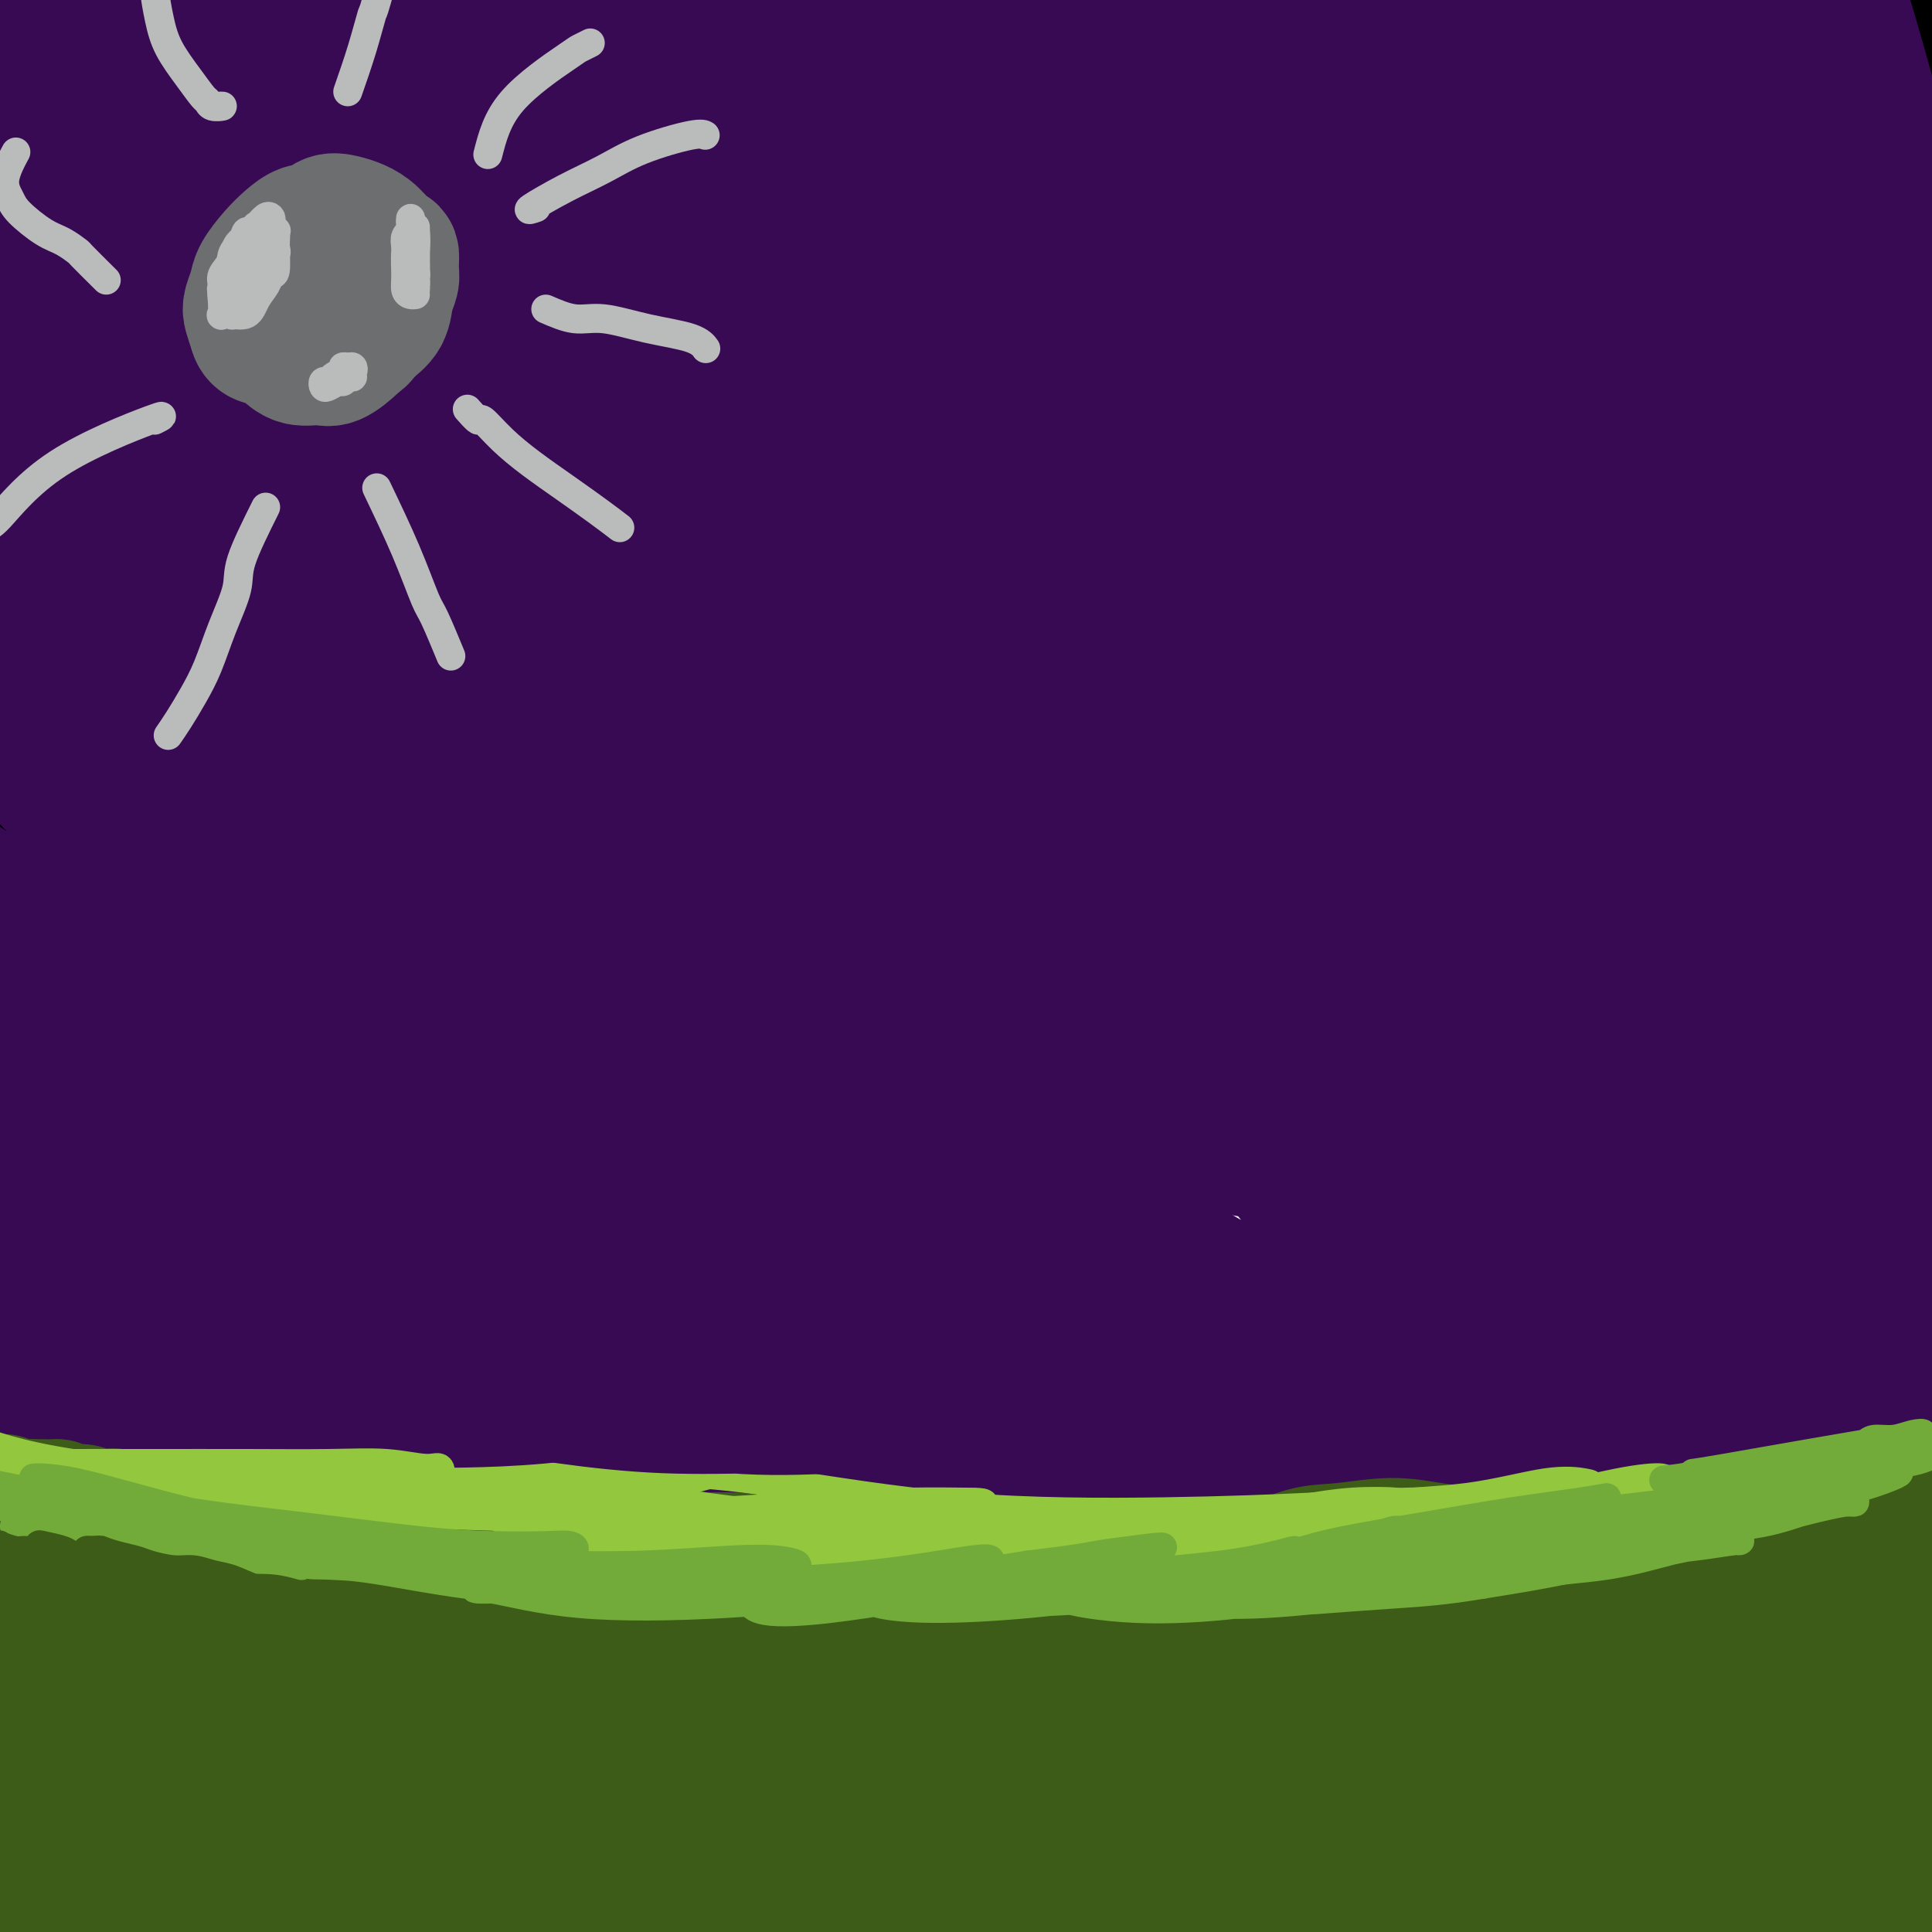 <svg viewBox='0 0 400 400' version='1.1' xmlns='http://www.w3.org/2000/svg' xmlns:xlink='http://www.w3.org/1999/xlink'><g fill='none' stroke='#000000' stroke-width='28' stroke-linecap='round' stroke-linejoin='round'><path d='M104,331c2.571,4.299 5.142,8.597 -2,2c-7.142,-6.597 -23.996,-24.091 -30,-32c-6.004,-7.909 -1.157,-6.234 1,-11c2.157,-4.766 1.625,-15.974 2,-27c0.375,-11.026 1.659,-21.869 3,-34c1.341,-12.131 2.740,-25.551 4,-39c1.260,-13.449 2.380,-26.926 4,-39c1.620,-12.074 3.739,-22.746 5,-32c1.261,-9.254 1.662,-17.091 2,-23c0.338,-5.909 0.612,-9.890 0,-13c-0.612,-3.110 -2.111,-5.351 -4,-7c-1.889,-1.649 -4.167,-2.708 -7,-2c-2.833,0.708 -6.222,3.183 -11,8c-4.778,4.817 -10.945,11.975 -17,21c-6.055,9.025 -11.999,19.917 -17,30c-5.001,10.083 -9.058,19.359 -12,25c-2.942,5.641 -4.768,7.649 -6,8c-1.232,0.351 -1.870,-0.953 -2,-4c-0.130,-3.047 0.247,-7.837 2,-17c1.753,-9.163 4.881,-22.700 7,-33c2.119,-10.300 3.228,-17.362 7,-33c3.772,-15.638 10.208,-39.852 15,-57c4.792,-17.148 7.940,-27.231 9,-34c1.060,-6.769 0.033,-10.225 -2,-11c-2.033,-0.775 -5.071,1.131 -10,8c-4.929,6.869 -11.749,18.703 -19,34c-7.251,15.297 -14.933,34.059 -22,53c-7.067,18.941 -13.518,38.061 -18,51c-4.482,12.939 -6.995,19.697 -8,22c-1.005,2.303 -0.503,0.152 0,-2'/><path d='M-22,143c-5.886,16.288 3.400,-4.993 9,-20c5.600,-15.007 7.514,-23.739 11,-37c3.486,-13.261 8.545,-31.052 13,-47c4.455,-15.948 8.307,-30.053 11,-40c2.693,-9.947 4.226,-15.736 5,-19c0.774,-3.264 0.787,-4.005 0,-2c-0.787,2.005 -2.374,6.755 -5,16c-2.626,9.245 -6.289,22.986 -11,39c-4.711,16.014 -10.468,34.299 -15,50c-4.532,15.701 -7.840,28.816 -10,36c-2.160,7.184 -3.174,8.438 -4,8c-0.826,-0.438 -1.466,-2.569 0,-10c1.466,-7.431 5.037,-20.163 8,-33c2.963,-12.837 5.318,-25.779 9,-41c3.682,-15.221 8.692,-32.723 13,-47c4.308,-14.277 7.915,-25.330 10,-31c2.085,-5.670 2.650,-5.956 3,-6c0.350,-0.044 0.486,0.154 -1,7c-1.486,6.846 -4.594,20.339 -9,38c-4.406,17.661 -10.111,39.491 -15,61c-4.889,21.509 -8.963,42.697 -12,58c-3.037,15.303 -5.039,24.720 -6,30c-0.961,5.280 -0.883,6.425 0,4c0.883,-2.425 2.571,-8.418 4,-17c1.429,-8.582 2.598,-19.754 5,-35c2.402,-15.246 6.035,-34.565 11,-53c4.965,-18.435 11.261,-35.984 15,-47c3.739,-11.016 4.920,-15.499 6,-18c1.080,-2.501 2.060,-3.019 2,-2c-0.060,1.019 -1.160,3.577 -3,10c-1.840,6.423 -4.420,16.712 -7,27'/><path d='M15,22c-3.108,12.770 -5.877,26.196 -8,42c-2.123,15.804 -3.599,33.986 -4,54c-0.401,20.014 0.272,41.861 1,58c0.728,16.139 1.512,26.569 2,31c0.488,4.431 0.679,2.863 1,-2c0.321,-4.863 0.770,-13.020 1,-26c0.230,-12.980 0.240,-30.784 2,-49c1.760,-18.216 5.271,-36.844 9,-53c3.729,-16.156 7.676,-29.838 12,-42c4.324,-12.162 9.023,-22.803 12,-30c2.977,-7.197 4.231,-10.951 5,-13c0.769,-2.049 1.054,-2.393 1,-1c-0.054,1.393 -0.447,4.525 -3,15c-2.553,10.475 -7.266,28.295 -11,49c-3.734,20.705 -6.489,44.297 -9,68c-2.511,23.703 -4.780,47.519 -6,66c-1.220,18.481 -1.393,31.629 -2,39c-0.607,7.371 -1.650,8.967 -2,10c-0.350,1.033 -0.007,1.503 0,-1c0.007,-2.503 -0.322,-7.980 -1,-18c-0.678,-10.020 -1.705,-24.585 -1,-42c0.705,-17.415 3.143,-37.681 7,-59c3.857,-21.319 9.133,-43.691 16,-64c6.867,-20.309 15.326,-38.556 23,-54c7.674,-15.444 14.562,-28.086 19,-35c4.438,-6.914 6.427,-8.098 8,-8c1.573,0.098 2.731,1.480 1,8c-1.731,6.520 -6.351,18.178 -12,34c-5.649,15.822 -12.328,35.806 -19,57c-6.672,21.194 -13.336,43.597 -20,66'/><path d='M37,122c-10.667,35.710 -11.834,46.486 -13,60c-1.166,13.514 -2.332,29.765 -3,38c-0.668,8.235 -0.837,8.455 0,8c0.837,-0.455 2.679,-1.584 5,-8c2.321,-6.416 5.121,-18.118 8,-35c2.879,-16.882 5.837,-38.945 10,-62c4.163,-23.055 9.530,-47.103 16,-69c6.470,-21.897 14.044,-41.643 20,-55c5.956,-13.357 10.293,-20.326 13,-24c2.707,-3.674 3.784,-4.052 4,-3c0.216,1.052 -0.431,3.534 -3,11c-2.569,7.466 -7.062,19.914 -12,36c-4.938,16.086 -10.320,35.808 -16,57c-5.680,21.192 -11.656,43.852 -17,65c-5.344,21.148 -10.055,40.783 -14,57c-3.945,16.217 -7.122,29.015 -9,37c-1.878,7.985 -2.456,11.157 -3,13c-0.544,1.843 -1.053,2.358 -1,2c0.053,-0.358 0.670,-1.590 1,-6c0.330,-4.410 0.375,-11.999 0,-23c-0.375,-11.001 -1.171,-25.413 -1,-42c0.171,-16.587 1.307,-35.349 3,-50c1.693,-14.651 3.943,-25.190 5,-31c1.057,-5.810 0.921,-6.889 1,-5c0.079,1.889 0.374,6.747 -1,17c-1.374,10.253 -4.416,25.903 -7,45c-2.584,19.097 -4.709,41.642 -6,65c-1.291,23.358 -1.748,47.529 -2,69c-0.252,21.471 -0.299,40.242 0,54c0.299,13.758 0.942,22.502 1,27c0.058,4.498 -0.471,4.749 -1,5'/><path d='M15,375c-0.312,23.755 -0.092,5.642 0,-4c0.092,-9.642 0.057,-10.813 -1,-19c-1.057,-8.187 -3.134,-23.389 -5,-41c-1.866,-17.611 -3.519,-37.632 -4,-57c-0.481,-19.368 0.212,-38.082 1,-50c0.788,-11.918 1.673,-17.040 2,-19c0.327,-1.960 0.097,-0.757 0,3c-0.097,3.757 -0.059,10.067 -1,22c-0.941,11.933 -2.859,29.488 -4,49c-1.141,19.512 -1.504,40.981 -1,61c0.504,20.019 1.873,38.588 3,53c1.127,14.412 2.010,24.667 3,32c0.990,7.333 2.087,11.746 3,14c0.913,2.254 1.641,2.351 2,2c0.359,-0.351 0.347,-1.149 0,-5c-0.347,-3.851 -1.031,-10.753 -3,-20c-1.969,-9.247 -5.223,-20.838 -8,-33c-2.777,-12.162 -5.076,-24.897 -7,-35c-1.924,-10.103 -3.472,-17.576 -4,-22c-0.528,-4.424 -0.036,-5.801 0,-6c0.036,-0.199 -0.383,0.779 0,6c0.383,5.221 1.569,14.686 4,26c2.431,11.314 6.105,24.476 9,37c2.895,12.524 5.009,24.410 7,34c1.991,9.590 3.860,16.885 5,22c1.140,5.115 1.551,8.050 2,10c0.449,1.950 0.935,2.914 1,2c0.065,-0.914 -0.290,-3.708 -1,-7c-0.710,-3.292 -1.774,-7.084 -5,-17c-3.226,-9.916 -8.613,-25.958 -14,-42'/><path d='M-1,371c-5.030,-16.666 -8.105,-26.332 -10,-35c-1.895,-8.668 -2.611,-16.338 -3,-21c-0.389,-4.662 -0.451,-6.318 0,-7c0.451,-0.682 1.416,-0.392 3,2c1.584,2.392 3.785,6.886 7,15c3.215,8.114 7.442,19.847 12,31c4.558,11.153 9.447,21.724 14,31c4.553,9.276 8.770,17.256 12,23c3.230,5.744 5.474,9.252 7,11c1.526,1.748 2.334,1.734 3,1c0.666,-0.734 1.191,-2.190 0,-7c-1.191,-4.810 -4.097,-12.975 -9,-24c-4.903,-11.025 -11.801,-24.909 -18,-41c-6.199,-16.091 -11.698,-34.388 -16,-51c-4.302,-16.612 -7.408,-31.538 -9,-39c-1.592,-7.462 -1.671,-7.459 -1,-6c0.671,1.459 2.093,4.375 4,12c1.907,7.625 4.299,19.959 9,35c4.701,15.041 11.709,32.788 18,48c6.291,15.212 11.864,27.890 17,39c5.136,11.110 9.835,20.653 13,27c3.165,6.347 4.794,9.499 6,11c1.206,1.501 1.987,1.352 3,0c1.013,-1.352 2.257,-3.908 1,-11c-1.257,-7.092 -5.014,-18.721 -10,-33c-4.986,-14.279 -11.201,-31.207 -17,-50c-5.799,-18.793 -11.181,-39.450 -15,-56c-3.819,-16.550 -6.075,-28.993 -7,-35c-0.925,-6.007 -0.518,-5.579 0,-4c0.518,1.579 1.148,4.308 3,12c1.852,7.692 4.926,20.346 8,33'/><path d='M24,282c3.943,13.979 8.302,26.425 13,39c4.698,12.575 9.736,25.277 14,37c4.264,11.723 7.755,22.467 11,31c3.245,8.533 6.243,14.857 8,19c1.757,4.143 2.271,6.107 3,6c0.729,-0.107 1.671,-2.286 0,-9c-1.671,-6.714 -5.957,-17.965 -11,-33c-5.043,-15.035 -10.843,-33.856 -16,-56c-5.157,-22.144 -9.672,-47.613 -12,-66c-2.328,-18.387 -2.470,-29.692 -2,-36c0.470,-6.308 1.553,-7.618 2,-7c0.447,0.618 0.259,3.166 1,10c0.741,6.834 2.412,17.956 5,33c2.588,15.044 6.093,34.012 11,53c4.907,18.988 11.217,37.996 18,55c6.783,17.004 14.040,32.003 19,42c4.960,9.997 7.624,14.993 9,16c1.376,1.007 1.465,-1.975 0,-9c-1.465,-7.025 -4.485,-18.095 -9,-32c-4.515,-13.905 -10.527,-30.646 -17,-50c-6.473,-19.354 -13.407,-41.321 -19,-63c-5.593,-21.679 -9.844,-43.070 -12,-62c-2.156,-18.930 -2.218,-35.398 -2,-47c0.218,-11.602 0.717,-18.337 1,-22c0.283,-3.663 0.350,-4.253 1,-3c0.650,1.253 1.883,4.347 3,13c1.117,8.653 2.120,22.863 4,39c1.880,16.137 4.638,34.202 8,53c3.362,18.798 7.328,38.330 11,56c3.672,17.670 7.049,33.477 9,45c1.951,11.523 2.475,18.761 3,26'/><path d='M78,360c5.927,38.080 1.744,17.279 0,9c-1.744,-8.279 -1.050,-4.038 -1,-6c0.050,-1.962 -0.545,-10.128 -3,-21c-2.455,-10.872 -6.771,-24.451 -11,-52c-4.229,-27.549 -8.372,-69.068 -9,-103c-0.628,-33.932 2.259,-60.275 6,-81c3.741,-20.725 8.337,-35.831 11,-44c2.663,-8.169 3.394,-9.401 4,-9c0.606,0.401 1.087,2.435 1,9c-0.087,6.565 -0.740,17.660 -1,31c-0.260,13.340 -0.126,28.923 0,46c0.126,17.077 0.243,35.648 2,55c1.757,19.352 5.154,39.485 9,57c3.846,17.515 8.143,32.410 11,43c2.857,10.590 4.275,16.873 5,20c0.725,3.127 0.757,3.099 1,2c0.243,-1.099 0.695,-3.269 -1,-10c-1.695,-6.731 -5.538,-18.024 -9,-34c-3.462,-15.976 -6.542,-36.636 -9,-61c-2.458,-24.364 -4.295,-52.432 -3,-79c1.295,-26.568 5.723,-51.638 10,-70c4.277,-18.362 8.404,-30.018 11,-37c2.596,-6.982 3.662,-9.292 5,-11c1.338,-1.708 2.949,-2.815 3,-1c0.051,1.815 -1.458,6.550 -3,16c-1.542,9.450 -3.119,23.613 -5,40c-1.881,16.387 -4.068,34.999 -5,56c-0.932,21.001 -0.611,44.392 0,65c0.611,20.608 1.511,38.433 2,49c0.489,10.567 0.568,13.876 0,12c-0.568,-1.876 -1.784,-8.938 -3,-16'/><path d='M96,235c-1.238,-9.227 -2.833,-24.293 -4,-44c-1.167,-19.707 -1.905,-44.055 -1,-68c0.905,-23.945 3.452,-47.488 7,-66c3.548,-18.512 8.097,-31.992 11,-40c2.903,-8.008 4.161,-10.542 5,-11c0.839,-0.458 1.258,1.161 1,7c-0.258,5.839 -1.193,15.897 -2,30c-0.807,14.103 -1.488,32.253 -2,51c-0.512,18.747 -0.857,38.093 0,55c0.857,16.907 2.915,31.374 4,41c1.085,9.626 1.197,14.410 2,16c0.803,1.590 2.297,-0.013 3,-4c0.703,-3.987 0.616,-10.359 1,-23c0.384,-12.641 1.240,-31.550 3,-53c1.760,-21.450 4.423,-45.441 9,-69c4.577,-23.559 11.068,-46.687 16,-62c4.932,-15.313 8.306,-22.810 10,-26c1.694,-3.190 1.710,-2.072 1,3c-0.710,5.072 -2.145,14.099 -4,28c-1.855,13.901 -4.131,32.678 -6,52c-1.869,19.322 -3.330,39.190 -4,58c-0.670,18.810 -0.550,36.562 0,48c0.550,11.438 1.530,16.563 2,19c0.470,2.437 0.431,2.186 1,0c0.569,-2.186 1.747,-6.307 2,-14c0.253,-7.693 -0.418,-18.956 0,-34c0.418,-15.044 1.927,-33.867 4,-55c2.073,-21.133 4.712,-44.574 8,-64c3.288,-19.426 7.225,-34.836 9,-43c1.775,-8.164 1.387,-9.082 1,-10'/><path d='M173,-43c1.539,-17.156 -3.615,-1.545 -8,12c-4.385,13.545 -8.002,25.025 -12,41c-3.998,15.975 -8.378,36.446 -11,54c-2.622,17.554 -3.486,32.191 -4,42c-0.514,9.809 -0.676,14.790 -1,17c-0.324,2.210 -0.808,1.648 -1,-1c-0.192,-2.648 -0.091,-7.384 0,-16c0.091,-8.616 0.172,-21.113 0,-36c-0.172,-14.887 -0.597,-32.164 1,-49c1.597,-16.836 5.215,-33.230 7,-43c1.785,-9.770 1.736,-12.916 2,-14c0.264,-1.084 0.842,-0.108 0,5c-0.842,5.108 -3.104,14.346 -5,26c-1.896,11.654 -3.425,25.723 -5,37c-1.575,11.277 -3.195,19.762 -4,27c-0.805,7.238 -0.793,13.229 -1,17c-0.207,3.771 -0.633,5.321 0,6c0.633,0.679 2.324,0.485 4,-3c1.676,-3.485 3.338,-10.262 5,-20c1.662,-9.738 3.325,-22.435 6,-36c2.675,-13.565 6.362,-27.996 9,-38c2.638,-10.004 4.226,-15.581 5,-18c0.774,-2.419 0.732,-1.680 0,1c-0.732,2.680 -2.154,7.303 -4,16c-1.846,8.697 -4.115,21.470 -6,37c-1.885,15.530 -3.387,33.817 -4,49c-0.613,15.183 -0.338,27.262 1,36c1.338,8.738 3.740,14.136 6,16c2.260,1.864 4.378,0.194 7,-3c2.622,-3.194 5.749,-7.913 8,-16c2.251,-8.087 3.625,-19.544 5,-31'/><path d='M173,72c1.607,-12.013 3.124,-26.544 4,-41c0.876,-14.456 1.109,-28.835 2,-40c0.891,-11.165 2.438,-19.115 3,-20c0.562,-0.885 0.139,5.294 0,15c-0.139,9.706 0.007,22.938 0,38c-0.007,15.062 -0.168,31.955 1,47c1.168,15.045 3.664,28.242 6,38c2.336,9.758 4.512,16.077 6,19c1.488,2.923 2.289,2.452 3,-1c0.711,-3.452 1.332,-9.883 2,-18c0.668,-8.117 1.384,-17.921 2,-30c0.616,-12.079 1.131,-26.434 2,-40c0.869,-13.566 2.092,-26.345 3,-36c0.908,-9.655 1.500,-16.188 2,-19c0.500,-2.812 0.906,-1.904 1,2c0.094,3.904 -0.126,10.804 0,21c0.126,10.196 0.597,23.687 2,37c1.403,13.313 3.738,26.448 6,36c2.262,9.552 4.452,15.522 6,19c1.548,3.478 2.453,4.463 4,4c1.547,-0.463 3.737,-2.375 5,-7c1.263,-4.625 1.599,-11.963 1,-22c-0.599,-10.037 -2.132,-22.771 -3,-39c-0.868,-16.229 -1.070,-35.951 -1,-49c0.070,-13.049 0.413,-19.423 1,-22c0.587,-2.577 1.417,-1.356 2,4c0.583,5.356 0.919,14.848 2,26c1.081,11.152 2.906,23.964 4,36c1.094,12.036 1.455,23.296 2,31c0.545,7.704 1.272,11.852 2,16'/><path d='M243,77c2.718,20.520 3.513,15.320 4,14c0.487,-1.320 0.667,1.239 1,1c0.333,-0.239 0.820,-3.275 1,-9c0.180,-5.725 0.053,-14.140 -1,-25c-1.053,-10.860 -3.033,-24.166 -4,-37c-0.967,-12.834 -0.921,-25.196 -1,-32c-0.079,-6.804 -0.282,-8.049 0,-7c0.282,1.049 1.048,4.391 2,11c0.952,6.609 2.091,16.483 4,26c1.909,9.517 4.587,18.675 7,28c2.413,9.325 4.562,18.817 7,26c2.438,7.183 5.167,12.057 7,15c1.833,2.943 2.770,3.955 4,4c1.230,0.045 2.753,-0.876 4,-5c1.247,-4.124 2.216,-11.450 2,-20c-0.216,-8.550 -1.618,-18.325 -3,-29c-1.382,-10.675 -2.743,-22.251 -4,-32c-1.257,-9.749 -2.409,-17.670 -2,-18c0.409,-0.330 2.378,6.930 4,15c1.622,8.070 2.898,16.950 5,26c2.102,9.050 5.031,18.271 8,27c2.969,8.729 5.976,16.966 9,23c3.024,6.034 6.063,9.867 8,12c1.937,2.133 2.771,2.568 4,1c1.229,-1.568 2.854,-5.138 4,-12c1.146,-6.862 1.812,-17.014 2,-28c0.188,-10.986 -0.103,-22.804 -1,-34c-0.897,-11.196 -2.399,-21.770 -3,-27c-0.601,-5.230 -0.300,-5.115 0,-5'/><path d='M311,-14c-0.530,-8.702 0.147,2.543 1,12c0.853,9.457 1.884,17.126 3,25c1.116,7.874 2.316,15.954 5,30c2.684,14.046 6.851,34.059 9,43c2.149,8.941 2.280,6.811 3,5c0.720,-1.811 2.029,-3.303 3,-8c0.971,-4.697 1.605,-12.598 2,-22c0.395,-9.402 0.553,-20.306 1,-30c0.447,-9.694 1.183,-18.177 2,-24c0.817,-5.823 1.713,-8.985 2,-11c0.287,-2.015 -0.036,-2.882 0,-3c0.036,-0.118 0.430,0.512 1,1c0.570,0.488 1.316,0.835 3,4c1.684,3.165 4.306,9.148 7,16c2.694,6.852 5.462,14.573 8,22c2.538,7.427 4.848,14.559 7,19c2.152,4.441 4.148,6.192 5,7c0.852,0.808 0.562,0.673 1,-1c0.438,-1.673 1.606,-4.884 2,-10c0.394,-5.116 0.015,-12.136 -1,-20c-1.015,-7.864 -2.665,-16.571 -4,-26c-1.335,-9.429 -2.354,-19.581 -3,-25c-0.646,-5.419 -0.920,-6.105 -1,-6c-0.080,0.105 0.035,1.001 1,5c0.965,3.999 2.779,11.101 5,19c2.221,7.899 4.849,16.594 8,25c3.151,8.406 6.824,16.521 10,23c3.176,6.479 5.855,11.321 8,14c2.145,2.679 3.756,3.194 5,2c1.244,-1.194 2.122,-4.097 3,-7'/><path d='M407,65c0.451,-3.679 0.079,-9.378 -1,-17c-1.079,-7.622 -2.866,-17.168 -5,-26c-2.134,-8.832 -4.616,-16.950 -6,-22c-1.384,-5.050 -1.672,-7.033 -2,-8c-0.328,-0.967 -0.697,-0.917 -1,1c-0.303,1.917 -0.540,5.701 0,12c0.540,6.299 1.858,15.111 3,23c1.142,7.889 2.108,14.854 3,20c0.892,5.146 1.708,8.473 2,11c0.292,2.527 0.059,4.255 0,4c-0.059,-0.255 0.057,-2.492 -1,-6c-1.057,-3.508 -3.286,-8.288 -6,-14c-2.714,-5.712 -5.914,-12.355 -9,-18c-3.086,-5.645 -6.060,-10.291 -8,-13c-1.940,-2.709 -2.848,-3.481 -4,-4c-1.152,-0.519 -2.550,-0.786 -4,0c-1.450,0.786 -2.954,2.626 -4,4c-1.046,1.374 -1.634,2.282 -3,5c-1.366,2.718 -3.511,7.246 -5,12c-1.489,4.754 -2.324,9.735 -4,14c-1.676,4.265 -4.195,7.813 -6,10c-1.805,2.187 -2.895,3.011 -5,2c-2.105,-1.011 -5.223,-3.859 -8,-8c-2.777,-4.141 -5.212,-9.577 -9,-16c-3.788,-6.423 -8.929,-13.834 -13,-20c-4.071,-6.166 -7.070,-11.086 -10,-14c-2.930,-2.914 -5.789,-3.823 -8,-3c-2.211,0.823 -3.775,3.378 -5,6c-1.225,2.622 -2.113,5.311 -3,8'/><path d='M285,8c-1.494,3.649 -1.229,5.770 -1,8c0.229,2.230 0.422,4.568 1,7c0.578,2.432 1.542,4.956 3,7c1.458,2.044 3.409,3.606 5,5c1.591,1.394 2.821,2.620 4,3c1.179,0.380 2.307,-0.087 3,-3c0.693,-2.913 0.953,-8.272 1,-14c0.047,-5.728 -0.118,-11.823 -1,-17c-0.882,-5.177 -2.482,-9.434 -3,-12c-0.518,-2.566 0.047,-3.439 0,-3c-0.047,0.439 -0.706,2.192 0,6c0.706,3.808 2.778,9.672 5,16c2.222,6.328 4.594,13.120 7,19c2.406,5.880 4.847,10.849 7,14c2.153,3.151 4.017,4.483 6,5c1.983,0.517 4.086,0.217 6,-2c1.914,-2.217 3.639,-6.353 5,-12c1.361,-5.647 2.358,-12.807 3,-20c0.642,-7.193 0.929,-14.419 1,-19c0.071,-4.581 -0.074,-6.517 0,-8c0.074,-1.483 0.366,-2.513 0,-2c-0.366,0.513 -1.389,2.568 -2,4c-0.611,1.432 -0.809,2.240 -1,3c-0.191,0.760 -0.376,1.473 0,2c0.376,0.527 1.313,0.869 2,2c0.687,1.131 1.123,3.053 2,5c0.877,1.947 2.196,3.920 3,6c0.804,2.080 1.092,4.269 2,7c0.908,2.731 2.437,6.005 3,8c0.563,1.995 0.161,2.713 0,3c-0.161,0.287 -0.080,0.144 0,0'/></g>
<g fill='none' stroke='#370A53' stroke-width='28' stroke-linecap='round' stroke-linejoin='round'><path d='M53,55c-1.237,4.191 -2.473,8.382 -4,-7c-1.527,-15.382 -3.343,-50.336 -5,-66c-1.657,-15.664 -3.154,-12.038 -4,-11c-0.846,1.038 -1.042,-0.511 -2,0c-0.958,0.511 -2.679,3.081 -5,9c-2.321,5.919 -5.243,15.187 -8,25c-2.757,9.813 -5.348,20.172 -8,30c-2.652,9.828 -5.366,19.126 -7,25c-1.634,5.874 -2.188,8.322 -3,10c-0.812,1.678 -1.882,2.584 -2,-2c-0.118,-4.584 0.715,-14.658 2,-25c1.285,-10.342 3.023,-20.950 5,-32c1.977,-11.050 4.193,-22.541 6,-31c1.807,-8.459 3.206,-13.888 4,-17c0.794,-3.112 0.982,-3.909 1,-3c0.018,0.909 -0.134,3.523 -1,8c-0.866,4.477 -2.446,10.817 -4,19c-1.554,8.183 -3.081,18.208 -5,29c-1.919,10.792 -4.230,22.350 -6,31c-1.770,8.650 -3.000,14.390 -4,18c-1.000,3.610 -1.769,5.089 -2,5c-0.231,-0.089 0.075,-1.745 0,-6c-0.075,-4.255 -0.533,-11.109 0,-20c0.533,-8.891 2.057,-19.821 3,-29c0.943,-9.179 1.307,-16.608 2,-21c0.693,-4.392 1.716,-5.748 2,-6c0.284,-0.252 -0.170,0.599 0,4c0.170,3.401 0.966,9.353 1,18c0.034,8.647 -0.692,19.988 -1,33c-0.308,13.012 -0.198,27.696 0,42c0.198,14.304 0.485,28.230 1,38c0.515,9.770 1.257,15.385 2,21'/><path d='M11,144c0.803,25.005 1.310,9.518 2,1c0.690,-8.518 1.563,-10.067 2,-19c0.437,-8.933 0.439,-25.251 2,-43c1.561,-17.749 4.680,-36.931 8,-54c3.320,-17.069 6.842,-32.026 10,-43c3.158,-10.974 5.951,-17.964 9,-20c3.049,-2.036 6.355,0.883 7,8c0.645,7.117 -1.369,18.431 -3,33c-1.631,14.569 -2.879,32.394 -4,51c-1.121,18.606 -2.115,37.993 -3,54c-0.885,16.007 -1.660,28.632 -2,37c-0.340,8.368 -0.245,12.477 0,13c0.245,0.523 0.639,-2.540 2,-9c1.361,-6.460 3.687,-16.318 5,-31c1.313,-14.682 1.612,-34.188 4,-55c2.388,-20.812 6.864,-42.929 11,-59c4.136,-16.071 7.932,-26.098 10,-31c2.068,-4.902 2.408,-4.681 3,-1c0.592,3.681 1.436,10.823 1,21c-0.436,10.177 -2.152,23.389 -3,38c-0.848,14.611 -0.830,30.622 -1,46c-0.170,15.378 -0.529,30.125 -1,40c-0.471,9.875 -1.052,14.878 -1,17c0.052,2.122 0.739,1.363 2,-5c1.261,-6.363 3.096,-18.330 5,-32c1.904,-13.670 3.878,-29.044 6,-47c2.122,-17.956 4.394,-38.493 6,-53c1.606,-14.507 2.548,-22.983 3,-28c0.452,-5.017 0.415,-6.576 0,-4c-0.415,2.576 -1.207,9.288 -2,16'/><path d='M89,-15c-0.812,8.858 -1.844,23.003 -3,38c-1.156,14.997 -2.438,30.845 -3,47c-0.562,16.155 -0.403,32.618 0,44c0.403,11.382 1.050,17.683 2,21c0.950,3.317 2.204,3.649 3,1c0.796,-2.649 1.135,-8.280 2,-17c0.865,-8.720 2.256,-20.531 3,-36c0.744,-15.469 0.841,-34.597 2,-53c1.159,-18.403 3.381,-36.081 5,-46c1.619,-9.919 2.636,-12.078 3,-13c0.364,-0.922 0.075,-0.607 0,4c-0.075,4.607 0.063,13.505 0,25c-0.063,11.495 -0.326,25.587 0,40c0.326,14.413 1.241,29.146 3,44c1.759,14.854 4.361,29.829 7,40c2.639,10.171 5.313,15.539 7,18c1.687,2.461 2.385,2.017 3,1c0.615,-1.017 1.145,-2.605 2,-10c0.855,-7.395 2.034,-20.598 2,-34c-0.034,-13.402 -1.279,-27.004 -2,-43c-0.721,-15.996 -0.916,-34.385 -1,-48c-0.084,-13.615 -0.058,-22.457 0,-27c0.058,-4.543 0.146,-4.789 0,-3c-0.146,1.789 -0.527,5.613 0,14c0.527,8.387 1.962,21.337 3,34c1.038,12.663 1.679,25.040 3,38c1.321,12.960 3.321,26.503 5,37c1.679,10.497 3.038,17.948 4,22c0.962,4.052 1.528,4.706 2,4c0.472,-0.706 0.849,-2.773 1,-10c0.151,-7.227 0.075,-19.613 0,-32'/><path d='M142,85c-0.434,-14.616 -2.018,-30.158 -3,-48c-0.982,-17.842 -1.363,-37.986 -1,-50c0.363,-12.014 1.468,-15.899 2,-17c0.532,-1.101 0.490,0.583 0,7c-0.490,6.417 -1.428,17.568 -2,32c-0.572,14.432 -0.777,32.144 0,50c0.777,17.856 2.534,35.854 5,52c2.466,16.146 5.639,30.439 8,40c2.361,9.561 3.911,14.388 5,16c1.089,1.612 1.716,0.008 2,-6c0.284,-6.008 0.223,-16.419 0,-31c-0.223,-14.581 -0.610,-33.331 -1,-52c-0.390,-18.669 -0.785,-37.258 0,-50c0.785,-12.742 2.750,-19.637 4,-23c1.250,-3.363 1.785,-3.194 2,-1c0.215,2.194 0.110,6.414 0,13c-0.110,6.586 -0.224,15.537 0,25c0.224,9.463 0.785,19.436 2,30c1.215,10.564 3.085,21.719 5,30c1.915,8.281 3.876,13.688 5,17c1.124,3.312 1.411,4.529 2,2c0.589,-2.529 1.481,-8.804 2,-19c0.519,-10.196 0.667,-24.312 1,-41c0.333,-16.688 0.852,-35.947 2,-52c1.148,-16.053 2.924,-28.898 4,-36c1.076,-7.102 1.451,-8.460 2,-8c0.549,0.460 1.271,2.739 1,8c-0.271,5.261 -1.537,13.503 -2,24c-0.463,10.497 -0.125,23.249 1,37c1.125,13.751 3.036,28.500 5,39c1.964,10.500 3.982,16.750 6,23'/><path d='M199,96c2.670,11.641 3.843,9.745 5,8c1.157,-1.745 2.296,-3.339 3,-4c0.704,-0.661 0.973,-0.389 1,-21c0.027,-20.611 -0.188,-62.106 0,-83c0.188,-20.894 0.779,-21.187 1,-23c0.221,-1.813 0.070,-5.147 0,-4c-0.070,1.147 -0.061,6.773 0,15c0.061,8.227 0.175,19.054 1,31c0.825,11.946 2.363,25.012 5,38c2.637,12.988 6.375,25.896 10,36c3.625,10.104 7.137,17.402 10,22c2.863,4.598 5.076,6.497 7,7c1.924,0.503 3.558,-0.390 5,-4c1.442,-3.610 2.691,-9.935 3,-20c0.309,-10.065 -0.322,-23.868 -1,-40c-0.678,-16.132 -1.403,-34.591 -1,-51c0.403,-16.409 1.933,-30.767 3,-38c1.067,-7.233 1.672,-7.343 2,-5c0.328,2.343 0.378,7.137 1,16c0.622,8.863 1.814,21.794 3,35c1.186,13.206 2.364,26.686 5,39c2.636,12.314 6.729,23.463 10,32c3.271,8.537 5.721,14.461 8,18c2.279,3.539 4.387,4.694 6,5c1.613,0.306 2.731,-0.236 4,-2c1.269,-1.764 2.691,-4.751 3,-11c0.309,-6.249 -0.494,-15.759 -2,-29c-1.506,-13.241 -3.716,-30.212 -5,-45c-1.284,-14.788 -1.642,-27.394 -2,-40'/><path d='M284,-22c-1.641,-20.910 -1.243,-16.185 -1,-14c0.243,2.185 0.330,1.831 0,6c-0.330,4.169 -1.076,12.860 -1,23c0.076,10.140 0.975,21.730 2,33c1.025,11.270 2.174,22.221 4,33c1.826,10.779 4.327,21.388 6,28c1.673,6.612 2.519,9.228 3,11c0.481,1.772 0.599,2.700 0,3c-0.599,0.300 -1.914,-0.027 -4,-4c-2.086,-3.973 -4.944,-11.592 -9,-22c-4.056,-10.408 -9.311,-23.606 -14,-36c-4.689,-12.394 -8.814,-23.983 -13,-33c-4.186,-9.017 -8.434,-15.463 -12,-19c-3.566,-3.537 -6.449,-4.167 -9,-3c-2.551,1.167 -4.770,4.130 -7,10c-2.230,5.870 -4.472,14.647 -5,25c-0.528,10.353 0.659,22.280 2,34c1.341,11.720 2.837,23.232 5,33c2.163,9.768 4.993,17.793 7,23c2.007,5.207 3.190,7.595 4,9c0.810,1.405 1.248,1.828 2,0c0.752,-1.828 1.819,-5.908 2,-14c0.181,-8.092 -0.524,-20.196 -1,-35c-0.476,-14.804 -0.721,-32.307 -1,-48c-0.279,-15.693 -0.590,-29.575 0,-38c0.590,-8.425 2.081,-11.395 3,-12c0.919,-0.605 1.266,1.153 2,6c0.734,4.847 1.857,12.784 4,23c2.143,10.216 5.308,22.712 9,34c3.692,11.288 7.912,21.368 12,30c4.088,8.632 8.044,15.816 12,23'/><path d='M286,87c5.390,11.060 6.865,12.211 9,14c2.135,1.789 4.929,4.217 7,6c2.071,1.783 3.421,2.922 5,1c1.579,-1.922 3.389,-6.906 4,-12c0.611,-5.094 0.022,-10.299 -1,-20c-1.022,-9.701 -2.477,-23.899 -4,-39c-1.523,-15.101 -3.113,-31.106 -4,-41c-0.887,-9.894 -1.072,-13.678 -1,-15c0.072,-1.322 0.401,-0.181 1,5c0.599,5.181 1.468,14.403 3,25c1.532,10.597 3.727,22.568 7,35c3.273,12.432 7.624,25.325 11,36c3.376,10.675 5.778,19.131 8,25c2.222,5.869 4.264,9.150 6,11c1.736,1.850 3.164,2.270 4,1c0.836,-1.270 1.079,-4.231 1,-10c-0.079,-5.769 -0.480,-14.345 -2,-25c-1.520,-10.655 -4.159,-23.387 -7,-36c-2.841,-12.613 -5.885,-25.106 -8,-35c-2.115,-9.894 -3.302,-17.190 -4,-21c-0.698,-3.810 -0.906,-4.134 -1,-3c-0.094,1.134 -0.072,3.726 1,9c1.072,5.274 3.195,13.231 6,23c2.805,9.769 6.293,21.351 10,32c3.707,10.649 7.633,20.367 11,28c3.367,7.633 6.174,13.183 8,17c1.826,3.817 2.672,5.901 4,7c1.328,1.099 3.140,1.212 4,-1c0.860,-2.212 0.770,-6.749 0,-14c-0.770,-7.251 -2.220,-17.214 -4,-29c-1.780,-11.786 -3.890,-25.393 -6,-39'/><path d='M354,22c-2.880,-17.069 -5.079,-25.740 -6,-31c-0.921,-5.260 -0.564,-7.109 -1,-9c-0.436,-1.891 -1.664,-3.825 0,7c1.664,10.825 6.222,34.411 10,49c3.778,14.589 6.777,20.183 10,27c3.223,6.817 6.669,14.856 9,20c2.331,5.144 3.545,7.391 5,9c1.455,1.609 3.149,2.580 4,2c0.851,-0.580 0.858,-2.709 1,-7c0.142,-4.291 0.420,-10.742 -1,-20c-1.420,-9.258 -4.539,-21.323 -7,-34c-2.461,-12.677 -4.265,-25.965 -6,-35c-1.735,-9.035 -3.399,-13.818 -4,-16c-0.601,-2.182 -0.137,-1.762 0,0c0.137,1.762 -0.053,4.865 1,12c1.053,7.135 3.349,18.300 6,30c2.651,11.700 5.656,23.934 9,35c3.344,11.066 7.026,20.965 10,29c2.974,8.035 5.240,14.207 7,18c1.760,3.793 3.013,5.208 4,6c0.987,0.792 1.708,0.962 2,-1c0.292,-1.962 0.155,-6.057 -1,-13c-1.155,-6.943 -3.328,-16.733 -6,-28c-2.672,-11.267 -5.844,-24.012 -9,-36c-3.156,-11.988 -6.296,-23.218 -8,-29c-1.704,-5.782 -1.972,-6.117 -2,-6c-0.028,0.117 0.185,0.685 0,4c-0.185,3.315 -0.767,9.376 1,19c1.767,9.624 5.884,22.812 10,36'/><path d='M392,60c4.235,13.184 9.824,28.144 14,39c4.176,10.856 6.941,17.609 9,23c2.059,5.391 3.412,9.421 5,13c1.588,3.579 3.412,6.708 2,5c-1.412,-1.708 -6.061,-8.254 -11,-17c-4.939,-8.746 -10.168,-19.692 -16,-31c-5.832,-11.308 -12.265,-22.977 -17,-31c-4.735,-8.023 -7.771,-12.401 -10,-14c-2.229,-1.599 -3.650,-0.418 -4,4c-0.350,4.418 0.373,12.075 3,23c2.627,10.925 7.160,25.119 13,40c5.840,14.881 12.987,30.449 18,42c5.013,11.551 7.893,19.084 10,24c2.107,4.916 3.440,7.216 4,8c0.560,0.784 0.346,0.052 -1,-3c-1.346,-3.052 -3.826,-8.425 -8,-16c-4.174,-7.575 -10.043,-17.351 -17,-29c-6.957,-11.649 -15.003,-25.169 -23,-39c-7.997,-13.831 -15.947,-27.971 -21,-36c-5.053,-8.029 -7.209,-9.946 -9,-9c-1.791,0.946 -3.216,4.756 -2,12c1.216,7.244 5.075,17.924 11,32c5.925,14.076 13.918,31.550 24,49c10.082,17.450 22.254,34.878 30,46c7.746,11.122 11.064,15.940 13,19c1.936,3.060 2.488,4.364 2,4c-0.488,-0.364 -2.017,-2.397 -6,-7c-3.983,-4.603 -10.418,-11.778 -19,-22c-8.582,-10.222 -19.309,-23.492 -30,-37c-10.691,-13.508 -21.345,-27.254 -32,-41'/><path d='M324,111c-16.585,-20.535 -14.549,-18.371 -15,-18c-0.451,0.371 -3.390,-1.049 -3,3c0.390,4.049 4.107,13.568 8,24c3.893,10.432 7.961,21.776 23,43c15.039,21.224 41.049,52.326 56,69c14.951,16.674 18.842,18.919 22,21c3.158,2.081 5.582,3.998 7,5c1.418,1.002 1.829,1.088 -1,-1c-2.829,-2.088 -8.898,-6.350 -18,-13c-9.102,-6.650 -21.238,-15.688 -33,-26c-11.762,-10.312 -23.149,-21.898 -37,-38c-13.851,-16.102 -30.166,-36.722 -39,-48c-8.834,-11.278 -10.188,-13.215 -11,-14c-0.812,-0.785 -1.081,-0.417 2,6c3.081,6.417 9.514,18.882 19,33c9.486,14.118 22.026,29.888 36,45c13.974,15.112 29.383,29.566 42,41c12.617,11.434 22.441,19.849 28,25c5.559,5.151 6.853,7.037 8,8c1.147,0.963 2.147,1.003 -1,0c-3.147,-1.003 -10.440,-3.048 -20,-8c-9.560,-4.952 -21.387,-12.812 -35,-23c-13.613,-10.188 -29.012,-22.704 -40,-32c-10.988,-9.296 -17.566,-15.374 -21,-18c-3.434,-2.626 -3.725,-1.802 -2,1c1.725,2.802 5.464,7.580 11,14c5.536,6.420 12.867,14.480 22,23c9.133,8.520 20.066,17.500 31,26c10.934,8.500 21.867,16.519 29,22c7.133,5.481 10.467,8.423 12,10c1.533,1.577 1.267,1.788 1,2'/><path d='M405,293c9.681,8.783 -2.618,0.742 -13,-5c-10.382,-5.742 -18.848,-9.183 -32,-17c-13.152,-7.817 -30.989,-20.010 -45,-31c-14.011,-10.990 -24.197,-20.776 -29,-25c-4.803,-4.224 -4.222,-2.884 -2,0c2.222,2.884 6.087,7.313 13,14c6.913,6.687 16.874,15.633 31,26c14.126,10.367 32.415,22.157 48,32c15.585,9.843 28.465,17.740 37,23c8.535,5.260 12.724,7.883 16,10c3.276,2.117 5.640,3.726 5,4c-0.640,0.274 -4.283,-0.789 -14,-4c-9.717,-3.211 -25.507,-8.572 -44,-17c-18.493,-8.428 -39.687,-19.925 -59,-32c-19.313,-12.075 -36.744,-24.729 -45,-30c-8.256,-5.271 -7.337,-3.158 -7,-2c0.337,1.158 0.090,1.360 3,5c2.910,3.640 8.975,10.717 20,20c11.025,9.283 27.011,20.773 47,32c19.989,11.227 43.982,22.193 59,29c15.018,6.807 21.062,9.455 25,11c3.938,1.545 5.771,1.985 6,2c0.229,0.015 -1.147,-0.397 -8,-2c-6.853,-1.603 -19.183,-4.397 -33,-8c-13.817,-3.603 -29.123,-8.015 -47,-16c-17.877,-7.985 -38.327,-19.545 -55,-29c-16.673,-9.455 -29.570,-16.807 -35,-20c-5.430,-3.193 -3.394,-2.227 -2,-1c1.394,1.227 2.144,2.715 5,6c2.856,3.285 7.816,8.367 19,16c11.184,7.633 28.592,17.816 46,28'/><path d='M315,312c20.774,9.250 49.709,18.377 67,24c17.291,5.623 22.939,7.744 27,9c4.061,1.256 6.537,1.646 8,2c1.463,0.354 1.914,0.671 -2,1c-3.914,0.329 -12.194,0.671 -25,0c-12.806,-0.671 -30.140,-2.353 -49,-6c-18.860,-3.647 -39.247,-9.258 -61,-18c-21.753,-8.742 -44.872,-20.614 -58,-27c-13.128,-6.386 -16.264,-7.287 -18,-8c-1.736,-0.713 -2.070,-1.237 -1,0c1.070,1.237 3.546,4.234 10,9c6.454,4.766 16.887,11.301 31,18c14.113,6.699 31.904,13.563 49,19c17.096,5.437 33.495,9.448 44,12c10.505,2.552 15.117,3.645 18,4c2.883,0.355 4.037,-0.030 3,0c-1.037,0.030 -4.264,0.474 -12,0c-7.736,-0.474 -19.982,-1.864 -35,-4c-15.018,-2.136 -32.807,-5.016 -51,-10c-18.193,-4.984 -36.789,-12.072 -56,-21c-19.211,-8.928 -39.035,-19.698 -51,-26c-11.965,-6.302 -16.069,-8.138 -18,-9c-1.931,-0.862 -1.687,-0.749 2,3c3.687,3.749 10.818,11.135 22,19c11.182,7.865 26.414,16.209 44,23c17.586,6.791 37.524,12.028 52,15c14.476,2.972 23.489,3.680 29,4c5.511,0.320 7.518,0.251 8,0c0.482,-0.251 -0.563,-0.683 -4,-1c-3.437,-0.317 -9.268,-0.519 -20,-2c-10.732,-1.481 -26.366,-4.240 -42,-7'/><path d='M226,335c-19.633,-3.752 -35.715,-8.131 -55,-14c-19.285,-5.869 -41.772,-13.227 -58,-19c-16.228,-5.773 -26.197,-9.962 -32,-12c-5.803,-2.038 -7.439,-1.924 -8,-1c-0.561,0.924 -0.046,2.658 -1,5c-0.954,2.342 -3.377,5.292 18,14c21.377,8.708 66.555,23.175 89,29c22.445,5.825 22.158,3.008 23,2c0.842,-1.008 2.814,-0.208 3,0c0.186,0.208 -1.412,-0.176 -8,-1c-6.588,-0.824 -18.166,-2.088 -32,-4c-13.834,-1.912 -29.925,-4.474 -49,-9c-19.075,-4.526 -41.133,-11.017 -60,-17c-18.867,-5.983 -34.541,-11.457 -42,-14c-7.459,-2.543 -6.702,-2.155 -7,-2c-0.298,0.155 -1.652,0.076 0,2c1.652,1.924 6.309,5.850 16,11c9.691,5.150 24.414,11.524 42,17c17.586,5.476 38.034,10.053 55,13c16.966,2.947 30.451,4.263 38,5c7.549,0.737 9.163,0.896 10,1c0.837,0.104 0.898,0.154 -3,0c-3.898,-0.154 -11.756,-0.513 -23,-1c-11.244,-0.487 -25.876,-1.103 -43,-4c-17.124,-2.897 -36.741,-8.075 -55,-14c-18.259,-5.925 -35.161,-12.596 -43,-15c-7.839,-2.404 -6.617,-0.541 -6,0c0.617,0.541 0.628,-0.239 2,1c1.372,1.239 4.106,4.497 11,8c6.894,3.503 17.947,7.252 29,11'/><path d='M37,327c12.477,3.867 29.170,8.034 45,11c15.830,2.966 30.796,4.732 40,6c9.204,1.268 12.645,2.037 11,2c-1.645,-0.037 -8.374,-0.880 -17,-2c-8.626,-1.120 -19.147,-2.516 -33,-6c-13.853,-3.484 -31.038,-9.055 -48,-16c-16.962,-6.945 -33.701,-15.263 -44,-21c-10.299,-5.737 -14.159,-8.893 -16,-11c-1.841,-2.107 -1.662,-3.166 0,-4c1.662,-0.834 4.807,-1.443 11,0c6.193,1.443 15.435,4.936 29,9c13.565,4.064 31.452,8.697 51,12c19.548,3.303 40.758,5.274 54,6c13.242,0.726 18.516,0.205 22,0c3.484,-0.205 5.176,-0.095 5,-1c-0.176,-0.905 -2.222,-2.827 -8,-5c-5.778,-2.173 -15.288,-4.597 -28,-9c-12.712,-4.403 -28.626,-10.783 -49,-21c-20.374,-10.217 -45.207,-24.270 -63,-36c-17.793,-11.730 -28.547,-21.138 -33,-26c-4.453,-4.862 -2.605,-5.177 2,-3c4.605,2.177 11.967,6.846 22,13c10.033,6.154 22.738,13.793 37,21c14.262,7.207 30.081,13.983 47,20c16.919,6.017 34.937,11.275 48,14c13.063,2.725 21.172,2.916 26,3c4.828,0.084 6.377,0.061 7,0c0.623,-0.061 0.321,-0.160 -4,-2c-4.321,-1.840 -12.660,-5.420 -21,-9'/><path d='M130,272c-10.437,-4.505 -24.028,-10.269 -42,-20c-17.972,-9.731 -40.324,-23.431 -58,-36c-17.676,-12.569 -30.677,-24.009 -37,-30c-6.323,-5.991 -5.967,-6.533 -2,-4c3.967,2.533 11.546,8.143 18,13c6.454,4.857 11.784,8.962 22,16c10.216,7.038 25.316,17.010 41,25c15.684,7.990 31.950,13.999 47,19c15.050,5.001 28.885,8.995 37,11c8.115,2.005 10.512,2.020 12,2c1.488,-0.020 2.067,-0.076 -1,-2c-3.067,-1.924 -9.780,-5.716 -20,-11c-10.220,-5.284 -23.948,-12.059 -43,-23c-19.052,-10.941 -43.427,-26.046 -64,-43c-20.573,-16.954 -37.345,-35.755 -45,-45c-7.655,-9.245 -6.194,-8.933 -4,-8c2.194,0.933 5.121,2.485 13,9c7.879,6.515 20.709,17.991 36,30c15.291,12.009 33.043,24.551 53,36c19.957,11.449 42.118,21.807 63,29c20.882,7.193 40.485,11.223 53,14c12.515,2.777 17.942,4.302 21,5c3.058,0.698 3.749,0.571 2,0c-1.749,-0.571 -5.936,-1.585 -15,-5c-9.064,-3.415 -23.006,-9.231 -40,-18c-16.994,-8.769 -37.041,-20.493 -60,-38c-22.959,-17.507 -48.832,-40.799 -64,-59c-15.168,-18.201 -19.633,-31.312 -21,-37c-1.367,-5.688 0.363,-3.955 4,-1c3.637,2.955 9.182,7.130 19,16c9.818,8.870 23.909,22.435 38,36'/><path d='M93,153c18.601,16.003 36.605,30.010 56,42c19.395,11.990 40.181,21.963 59,29c18.819,7.037 35.671,11.137 45,13c9.329,1.863 11.135,1.488 12,1c0.865,-0.488 0.787,-1.090 -3,-3c-3.787,-1.910 -11.285,-5.129 -22,-11c-10.715,-5.871 -24.648,-14.395 -43,-27c-18.352,-12.605 -41.123,-29.293 -60,-48c-18.877,-18.707 -33.860,-39.435 -41,-50c-7.140,-10.565 -6.438,-10.966 -3,-9c3.438,1.966 9.613,6.301 18,15c8.387,8.699 18.988,21.763 33,35c14.012,13.237 31.436,26.648 52,39c20.564,12.352 44.266,23.645 66,32c21.734,8.355 41.498,13.772 53,16c11.502,2.228 14.742,1.269 16,1c1.258,-0.269 0.534,0.154 -3,-1c-3.534,-1.154 -9.877,-3.883 -20,-8c-10.123,-4.117 -24.025,-9.621 -41,-19c-16.975,-9.379 -37.022,-22.632 -57,-40c-19.978,-17.368 -39.886,-38.849 -50,-53c-10.114,-14.151 -10.434,-20.971 -10,-24c0.434,-3.029 1.624,-2.266 5,0c3.376,2.266 8.940,6.036 17,13c8.060,6.964 18.617,17.122 31,28c12.383,10.878 26.593,22.474 44,33c17.407,10.526 38.009,19.981 55,27c16.991,7.019 30.369,11.603 38,14c7.631,2.397 9.516,2.607 10,2c0.484,-0.607 -0.433,-2.031 -5,-5c-4.567,-2.969 -12.783,-7.485 -21,-12'/><path d='M324,183c-10.339,-6.272 -23.186,-13.451 -40,-25c-16.814,-11.549 -37.594,-27.469 -55,-44c-17.406,-16.531 -31.438,-33.674 -38,-42c-6.562,-8.326 -5.655,-7.833 -4,-7c1.655,0.833 4.056,2.008 8,6c3.944,3.992 9.431,10.800 18,20c8.569,9.200 20.222,20.792 34,32c13.778,11.208 29.682,22.033 45,31c15.318,8.967 30.051,16.078 41,21c10.949,4.922 18.116,7.656 22,9c3.884,1.344 4.487,1.300 3,0c-1.487,-1.300 -5.062,-3.855 -12,-8c-6.938,-4.145 -17.239,-9.881 -30,-18c-12.761,-8.119 -27.983,-18.621 -46,-34c-18.017,-15.379 -38.830,-35.635 -51,-49c-12.170,-13.365 -15.697,-19.840 -17,-22c-1.303,-2.160 -0.382,-0.006 2,3c2.382,3.006 6.226,6.865 12,13c5.774,6.135 13.477,14.548 23,24c9.523,9.452 20.865,19.944 32,29c11.135,9.056 22.062,16.676 33,23c10.938,6.324 21.887,11.351 29,14c7.113,2.649 10.392,2.921 12,3c1.608,0.079 1.546,-0.033 -1,-2c-2.546,-1.967 -7.576,-5.789 -16,-11c-8.424,-5.211 -20.241,-11.811 -35,-22c-14.759,-10.189 -32.461,-23.968 -46,-35c-13.539,-11.032 -22.914,-19.316 -27,-22c-4.086,-2.684 -2.882,0.233 -1,4c1.882,3.767 4.441,8.383 7,13'/><path d='M226,87c3.805,6.845 10.317,15.456 18,25c7.683,9.544 16.536,20.021 26,30c9.464,9.979 19.539,19.460 29,28c9.461,8.540 18.310,16.140 22,21c3.690,4.860 2.223,6.979 8,13c5.777,6.021 18.797,15.942 -3,3c-21.797,-12.942 -78.413,-48.748 -105,-68c-26.587,-19.252 -23.145,-21.950 -22,-23c1.145,-1.050 -0.008,-0.453 2,2c2.008,2.453 7.176,6.763 14,13c6.824,6.237 15.303,14.402 25,23c9.697,8.598 20.612,17.628 33,26c12.388,8.372 26.250,16.085 37,22c10.750,5.915 18.388,10.032 23,13c4.612,2.968 6.196,4.788 7,6c0.804,1.212 0.826,1.817 -3,1c-3.826,-0.817 -11.502,-3.057 -22,-7c-10.498,-3.943 -23.818,-9.589 -40,-18c-16.182,-8.411 -35.226,-19.586 -53,-32c-17.774,-12.414 -34.278,-26.066 -45,-35c-10.722,-8.934 -15.663,-13.148 -19,-16c-3.337,-2.852 -5.071,-4.341 -6,-5c-0.929,-0.659 -1.052,-0.489 -1,1c0.052,1.489 0.280,4.297 4,10c3.720,5.703 10.930,14.302 20,23c9.070,8.698 19.998,17.496 28,24c8.002,6.504 13.077,10.712 21,16c7.923,5.288 18.692,11.654 24,15c5.308,3.346 5.154,3.673 5,4'/><path d='M253,202c11.837,9.356 2.428,3.247 -5,-1c-7.428,-4.247 -12.876,-6.631 -22,-12c-9.124,-5.369 -21.926,-13.723 -34,-22c-12.074,-8.277 -23.422,-16.478 -32,-22c-8.578,-5.522 -14.386,-8.365 -18,-10c-3.614,-1.635 -5.036,-2.060 -6,-2c-0.964,0.060 -1.472,0.606 -2,1c-0.528,0.394 -1.078,0.637 -1,2c0.078,1.363 0.782,3.846 4,8c3.218,4.154 8.948,9.978 15,16c6.052,6.022 12.425,12.242 18,17c5.575,4.758 10.352,8.056 13,10c2.648,1.944 3.169,2.536 3,2c-0.169,-0.536 -1.026,-2.200 -5,-5c-3.974,-2.800 -11.063,-6.736 -19,-12c-7.937,-5.264 -16.720,-11.856 -26,-18c-9.280,-6.144 -19.057,-11.840 -27,-16c-7.943,-4.160 -14.051,-6.785 -18,-8c-3.949,-1.215 -5.739,-1.022 -7,0c-1.261,1.022 -1.993,2.871 -1,6c0.993,3.129 3.712,7.539 8,13c4.288,5.461 10.145,11.974 16,18c5.855,6.026 11.706,11.563 17,16c5.294,4.437 10.030,7.772 13,10c2.970,2.228 4.174,3.348 5,4c0.826,0.652 1.274,0.835 0,-1c-1.274,-1.835 -4.269,-5.688 -10,-11c-5.731,-5.312 -14.197,-12.084 -25,-22c-10.803,-9.916 -23.944,-22.976 -33,-32c-9.056,-9.024 -14.028,-14.012 -19,-19'/><path d='M55,112c-14.230,-13.681 -6.306,-5.385 -2,0c4.306,5.385 4.994,7.857 8,13c3.006,5.143 8.331,12.956 14,20c5.669,7.044 11.684,13.320 17,19c5.316,5.680 9.935,10.765 17,20c7.065,9.235 16.577,22.620 18,27c1.423,4.380 -5.244,-0.246 -13,-5c-7.756,-4.754 -16.600,-9.637 -27,-17c-10.400,-7.363 -22.357,-17.204 -31,-24c-8.643,-6.796 -13.971,-10.545 -17,-12c-3.029,-1.455 -3.760,-0.616 -4,0c-0.240,0.616 0.012,1.008 0,2c-0.012,0.992 -0.288,2.583 1,5c1.288,2.417 4.142,5.660 8,10c3.858,4.340 8.722,9.776 15,16c6.278,6.224 13.969,13.237 21,19c7.031,5.763 13.401,10.276 18,14c4.599,3.724 7.427,6.658 9,8c1.573,1.342 1.892,1.092 1,0c-0.892,-1.092 -2.993,-3.025 -7,-6c-4.007,-2.975 -9.920,-6.992 -17,-11c-7.080,-4.008 -15.327,-8.006 -22,-11c-6.673,-2.994 -11.770,-4.982 -16,-6c-4.230,-1.018 -7.592,-1.066 -11,-1c-3.408,0.066 -6.864,0.244 -9,1c-2.136,0.756 -2.954,2.089 -3,5c-0.046,2.911 0.680,7.399 4,13c3.320,5.601 9.234,12.315 14,18c4.766,5.685 8.383,10.343 12,15'/><path d='M53,244c5.271,6.325 5.449,5.638 6,6c0.551,0.362 1.477,1.772 1,2c-0.477,0.228 -2.356,-0.725 -7,-4c-4.644,-3.275 -12.052,-8.872 -20,-15c-7.948,-6.128 -16.436,-12.786 -25,-20c-8.564,-7.214 -17.203,-14.982 -23,-19c-5.797,-4.018 -8.753,-4.285 -9,-2c-0.247,2.285 2.213,7.121 6,12c3.787,4.879 8.900,9.799 15,16c6.100,6.201 13.187,13.683 21,21c7.813,7.317 16.352,14.469 24,21c7.648,6.531 14.406,12.440 20,17c5.594,4.560 10.025,7.770 13,11c2.975,3.230 4.496,6.482 5,8c0.504,1.518 -0.008,1.304 -2,1c-1.992,-0.304 -5.464,-0.699 -12,-3c-6.536,-2.301 -16.135,-6.509 -26,-12c-9.865,-5.491 -19.994,-12.264 -30,-19c-10.006,-6.736 -19.888,-13.435 -26,-17c-6.112,-3.565 -8.455,-3.997 -10,-4c-1.545,-0.003 -2.291,0.421 -1,2c1.291,1.579 4.619,4.312 9,8c4.381,3.688 9.815,8.330 16,13c6.185,4.670 13.122,9.369 21,14c7.878,4.631 16.697,9.194 25,13c8.303,3.806 16.089,6.854 22,9c5.911,2.146 9.945,3.390 12,4c2.055,0.610 2.130,0.587 2,0c-0.130,-0.587 -0.466,-1.739 -3,-4c-2.534,-2.261 -7.267,-5.630 -12,-9'/><path d='M65,294c-5.748,-4.307 -13.618,-8.576 -22,-13c-8.382,-4.424 -17.276,-9.005 -25,-14c-7.724,-4.995 -14.276,-10.404 -18,-13c-3.724,-2.596 -4.618,-2.380 -4,-2c0.618,0.380 2.748,0.924 9,4c6.252,3.076 16.625,8.684 29,14c12.375,5.316 26.751,10.341 41,15c14.249,4.659 28.369,8.952 42,12c13.631,3.048 26.772,4.852 37,6c10.228,1.148 17.543,1.641 24,2c6.457,0.359 12.054,0.582 17,1c4.946,0.418 9.239,1.029 14,2c4.761,0.971 9.989,2.302 13,3c3.011,0.698 3.806,0.765 5,1c1.194,0.235 2.788,0.640 3,0c0.212,-0.640 -0.958,-2.325 -2,-4c-1.042,-1.675 -1.956,-3.338 -4,-5c-2.044,-1.662 -5.219,-3.321 -9,-5c-3.781,-1.679 -8.168,-3.378 -13,-6c-4.832,-2.622 -10.110,-6.168 -16,-10c-5.890,-3.832 -12.392,-7.952 -18,-12c-5.608,-4.048 -10.323,-8.025 -13,-11c-2.677,-2.975 -3.315,-4.947 -1,-5c2.315,-0.053 7.582,1.814 17,5c9.418,3.186 22.988,7.692 36,11c13.012,3.308 25.467,5.419 35,7c9.533,1.581 16.146,2.631 22,4c5.854,1.369 10.951,3.058 15,4c4.049,0.942 7.052,1.138 9,2c1.948,0.862 2.842,2.389 2,3c-0.842,0.611 -3.421,0.305 -6,0'/><path d='M284,290c-4.200,-0.295 -11.701,-1.032 -22,-3c-10.299,-1.968 -23.397,-5.165 -38,-11c-14.603,-5.835 -30.709,-14.307 -43,-21c-12.291,-6.693 -20.765,-11.605 -25,-14c-4.235,-2.395 -4.231,-2.272 -1,0c3.231,2.272 9.688,6.693 17,11c7.312,4.307 15.478,8.499 25,13c9.522,4.501 20.400,9.312 32,14c11.600,4.688 23.922,9.253 34,13c10.078,3.747 17.913,6.675 24,9c6.087,2.325 10.427,4.046 13,5c2.573,0.954 3.380,1.140 3,1c-0.380,-0.140 -1.948,-0.605 -6,-2c-4.052,-1.395 -10.588,-3.719 -20,-7c-9.412,-3.281 -21.698,-7.520 -33,-12c-11.302,-4.480 -21.619,-9.200 -31,-14c-9.381,-4.800 -17.826,-9.678 -22,-12c-4.174,-2.322 -4.079,-2.087 -3,-1c1.079,1.087 3.141,3.025 8,6c4.859,2.975 12.516,6.988 21,12c8.484,5.012 17.797,11.025 27,16c9.203,4.975 18.297,8.913 25,12c6.703,3.087 11.015,5.324 14,7c2.985,1.676 4.644,2.790 5,3c0.356,0.210 -0.592,-0.486 -4,-2c-3.408,-1.514 -9.275,-3.848 -18,-8c-8.725,-4.152 -20.308,-10.123 -33,-17c-12.692,-6.877 -26.494,-14.659 -37,-21c-10.506,-6.341 -17.716,-11.240 -19,-12c-1.284,-0.760 3.358,2.620 8,6'/><path d='M185,261c4.739,3.548 12.585,9.419 21,15c8.415,5.581 17.398,10.872 27,16c9.602,5.128 19.823,10.092 28,14c8.177,3.908 14.310,6.760 19,9c4.690,2.240 7.938,3.868 10,5c2.062,1.132 2.940,1.766 3,2c0.060,0.234 -0.697,0.067 -1,0c-0.303,-0.067 -0.151,-0.033 0,0'/></g>
<g fill='none' stroke='#3D5C18' stroke-width='28' stroke-linecap='round' stroke-linejoin='round'><path d='M8,316c0.308,0.006 0.615,0.013 1,0c0.385,-0.013 0.846,-0.045 1,0c0.154,0.045 0.001,0.166 0,0c-0.001,-0.166 0.151,-0.619 0,-1c-0.151,-0.381 -0.607,-0.691 -1,-1c-0.393,-0.309 -0.725,-0.619 -1,-1c-0.275,-0.381 -0.493,-0.833 -1,-1c-0.507,-0.167 -1.302,-0.048 -2,0c-0.698,0.048 -1.301,0.027 -2,0c-0.699,-0.027 -1.496,-0.060 -2,0c-0.504,0.060 -0.714,0.212 -1,0c-0.286,-0.212 -0.648,-0.789 -1,-1c-0.352,-0.211 -0.695,-0.057 -1,0c-0.305,0.057 -0.571,0.015 -1,0c-0.429,-0.015 -1.019,-0.004 -1,0c0.019,0.004 0.648,-0.000 1,0c0.352,0.000 0.426,0.004 1,0c0.574,-0.004 1.648,-0.015 2,0c0.352,0.015 -0.019,0.057 0,0c0.019,-0.057 0.428,-0.211 1,0c0.572,0.211 1.308,0.789 2,1c0.692,0.211 1.340,0.057 2,0c0.660,-0.057 1.331,-0.016 2,0c0.669,0.016 1.334,0.008 2,0'/><path d='M9,312c2.303,0.090 2.560,-0.186 3,0c0.440,0.186 1.063,0.833 2,1c0.937,0.167 2.188,-0.147 3,0c0.812,0.147 1.184,0.756 2,1c0.816,0.244 2.076,0.122 3,0c0.924,-0.122 1.513,-0.243 2,0c0.487,0.243 0.871,0.849 2,1c1.129,0.151 3.004,-0.153 4,0c0.996,0.153 1.113,0.763 2,1c0.887,0.237 2.544,0.102 4,0c1.456,-0.102 2.713,-0.171 4,0c1.287,0.171 2.606,0.582 4,1c1.394,0.418 2.864,0.843 4,1c1.136,0.157 1.937,0.045 3,0c1.063,-0.045 2.387,-0.022 4,0c1.613,0.022 3.515,0.044 5,0c1.485,-0.044 2.553,-0.153 4,0c1.447,0.153 3.274,0.569 5,1c1.726,0.431 3.352,0.876 5,1c1.648,0.124 3.318,-0.072 5,0c1.682,0.072 3.375,0.412 5,1c1.625,0.588 3.183,1.425 5,2c1.817,0.575 3.895,0.887 6,1c2.105,0.113 4.239,0.026 6,0c1.761,-0.026 3.149,0.007 5,0c1.851,-0.007 4.165,-0.054 6,0c1.835,0.054 3.191,0.211 5,0c1.809,-0.211 4.073,-0.788 6,-1c1.927,-0.212 3.519,-0.057 5,0c1.481,0.057 2.852,0.016 5,0c2.148,-0.016 5.074,-0.008 8,0'/><path d='M141,323c7.961,-0.142 4.864,0.002 5,0c0.136,-0.002 3.505,-0.152 6,0c2.495,0.152 4.117,0.604 6,1c1.883,0.396 4.026,0.736 6,1c1.974,0.264 3.779,0.453 6,1c2.221,0.547 4.858,1.454 7,2c2.142,0.546 3.790,0.732 6,1c2.210,0.268 4.983,0.618 7,1c2.017,0.382 3.279,0.796 5,1c1.721,0.204 3.902,0.198 6,0c2.098,-0.198 4.113,-0.589 6,-1c1.887,-0.411 3.646,-0.844 6,-1c2.354,-0.156 5.302,-0.035 8,0c2.698,0.035 5.145,-0.016 8,0c2.855,0.016 6.116,0.099 9,0c2.884,-0.099 5.390,-0.379 8,-1c2.610,-0.621 5.325,-1.582 8,-2c2.675,-0.418 5.310,-0.291 8,-1c2.690,-0.709 5.435,-2.253 8,-3c2.565,-0.747 4.949,-0.697 8,-1c3.051,-0.303 6.768,-0.960 10,-1c3.232,-0.040 5.981,0.535 9,1c3.019,0.465 6.310,0.819 9,1c2.690,0.181 4.778,0.188 7,0c2.222,-0.188 4.577,-0.573 7,-1c2.423,-0.427 4.913,-0.898 6,-1c1.087,-0.102 0.769,0.165 2,0c1.231,-0.165 4.009,-0.762 7,-1c2.991,-0.238 6.193,-0.115 9,0c2.807,0.115 5.217,0.223 8,0c2.783,-0.223 5.938,-0.778 8,-1c2.062,-0.222 3.031,-0.111 4,0'/><path d='M364,318c8.603,-1.060 4.611,-1.711 4,-2c-0.611,-0.289 2.160,-0.217 5,-1c2.840,-0.783 5.750,-2.421 8,-3c2.250,-0.579 3.840,-0.100 6,0c2.160,0.100 4.888,-0.181 8,0c3.112,0.181 6.606,0.822 9,1c2.394,0.178 3.686,-0.109 5,0c1.314,0.109 2.650,0.613 4,1c1.350,0.387 2.714,0.656 4,1c1.286,0.344 2.496,0.764 4,1c1.504,0.236 3.304,0.288 5,1c1.696,0.712 3.290,2.086 5,3c1.710,0.914 3.537,1.370 5,2c1.463,0.630 2.563,1.435 4,2c1.437,0.565 3.210,0.890 4,1c0.790,0.110 0.597,0.004 1,0c0.403,-0.004 1.401,0.094 2,0c0.599,-0.094 0.799,-0.378 1,0c0.201,0.378 0.404,1.420 1,2c0.596,0.580 1.587,0.697 2,1c0.413,0.303 0.250,0.791 0,1c-0.250,0.209 -0.586,0.138 -1,0c-0.414,-0.138 -0.905,-0.342 -2,0c-1.095,0.342 -2.792,1.230 -4,2c-1.208,0.770 -1.926,1.423 -3,2c-1.074,0.577 -2.503,1.080 -4,2c-1.497,0.920 -3.061,2.259 -5,3c-1.939,0.741 -4.254,0.884 -6,1c-1.746,0.116 -2.921,0.206 -5,0c-2.079,-0.206 -5.060,-0.709 -8,-1c-2.940,-0.291 -5.840,-0.369 -9,-1c-3.160,-0.631 -6.580,-1.816 -10,-3'/><path d='M394,334c-6.708,-1.319 -7.478,-2.117 -10,-3c-2.522,-0.883 -6.794,-1.851 -10,-3c-3.206,-1.149 -5.345,-2.480 -7,-3c-1.655,-0.520 -2.827,-0.228 -4,0c-1.173,0.228 -2.349,0.394 -3,1c-0.651,0.606 -0.779,1.652 0,3c0.779,1.348 2.464,2.999 6,5c3.536,2.001 8.924,4.354 14,7c5.076,2.646 9.840,5.586 14,8c4.160,2.414 7.717,4.301 10,6c2.283,1.699 3.292,3.208 4,4c0.708,0.792 1.114,0.865 1,1c-0.114,0.135 -0.749,0.333 -3,0c-2.251,-0.333 -6.117,-1.195 -11,-2c-4.883,-0.805 -10.784,-1.552 -18,-3c-7.216,-1.448 -15.747,-3.595 -25,-6c-9.253,-2.405 -19.226,-5.067 -27,-7c-7.774,-1.933 -13.348,-3.138 -17,-4c-3.652,-0.862 -5.383,-1.380 -5,0c0.383,1.380 2.880,4.657 8,8c5.120,3.343 12.864,6.751 22,10c9.136,3.249 19.666,6.338 30,8c10.334,1.662 20.474,1.898 29,2c8.526,0.102 15.440,0.070 20,0c4.560,-0.070 6.768,-0.178 8,0c1.232,0.178 1.489,0.641 0,1c-1.489,0.359 -4.722,0.613 -10,0c-5.278,-0.613 -12.600,-2.092 -21,-3c-8.400,-0.908 -17.877,-1.244 -28,-2c-10.123,-0.756 -20.892,-1.930 -31,-3c-10.108,-1.070 -19.554,-2.035 -29,-3'/><path d='M301,356c-21.213,-1.428 -14.745,0.001 -13,1c1.745,0.999 -1.232,1.568 -2,3c-0.768,1.432 0.672,3.727 7,7c6.328,3.273 17.544,7.524 29,11c11.456,3.476 23.151,6.178 34,9c10.849,2.822 20.851,5.765 29,8c8.149,2.235 14.446,3.761 18,5c3.554,1.239 4.365,2.190 5,3c0.635,0.810 1.095,1.478 -1,2c-2.095,0.522 -6.746,0.897 -14,1c-7.254,0.103 -17.110,-0.067 -29,-1c-11.890,-0.933 -25.813,-2.629 -40,-5c-14.187,-2.371 -28.638,-5.418 -41,-8c-12.362,-2.582 -22.633,-4.699 -29,-6c-6.367,-1.301 -8.828,-1.787 -10,-2c-1.172,-0.213 -1.054,-0.155 1,1c2.054,1.155 6.045,3.407 15,7c8.955,3.593 22.876,8.528 37,12c14.124,3.472 28.451,5.481 41,7c12.549,1.519 23.319,2.549 32,3c8.681,0.451 15.273,0.322 20,0c4.727,-0.322 7.589,-0.837 9,-1c1.411,-0.163 1.372,0.025 1,0c-0.372,-0.025 -1.075,-0.264 -6,-1c-4.925,-0.736 -14.070,-1.968 -24,-3c-9.930,-1.032 -20.643,-1.863 -32,-4c-11.357,-2.137 -23.358,-5.578 -34,-9c-10.642,-3.422 -19.925,-6.824 -28,-11c-8.075,-4.176 -14.943,-9.124 -19,-12c-4.057,-2.876 -5.302,-3.679 -4,-4c1.302,-0.321 5.151,-0.161 9,0'/><path d='M262,369c5.602,0.577 15.108,2.018 26,4c10.892,1.982 23.170,4.503 37,6c13.830,1.497 29.213,1.969 43,2c13.787,0.031 25.980,-0.381 36,-1c10.020,-0.619 17.869,-1.446 24,-2c6.131,-0.554 10.544,-0.834 13,-1c2.456,-0.166 2.955,-0.217 3,0c0.045,0.217 -0.365,0.702 -4,1c-3.635,0.298 -10.496,0.409 -19,0c-8.504,-0.409 -18.650,-1.338 -29,-3c-10.350,-1.662 -20.905,-4.056 -30,-6c-9.095,-1.944 -16.730,-3.437 -22,-5c-5.270,-1.563 -8.175,-3.194 -10,-4c-1.825,-0.806 -2.572,-0.786 -3,-1c-0.428,-0.214 -0.538,-0.663 2,0c2.538,0.663 7.725,2.439 15,4c7.275,1.561 16.640,2.908 24,4c7.360,1.092 12.715,1.930 17,3c4.285,1.070 7.500,2.371 9,3c1.500,0.629 1.285,0.587 1,1c-0.285,0.413 -0.641,1.280 -4,2c-3.359,0.720 -9.720,1.292 -18,1c-8.280,-0.292 -18.480,-1.447 -30,-3c-11.520,-1.553 -24.359,-3.504 -36,-6c-11.641,-2.496 -22.083,-5.535 -31,-8c-8.917,-2.465 -16.309,-4.354 -23,-6c-6.691,-1.646 -12.680,-3.050 -19,-5c-6.320,-1.950 -12.971,-4.448 -17,-6c-4.029,-1.552 -5.437,-2.158 -5,-2c0.437,0.158 2.718,1.079 5,2'/><path d='M217,343c4.945,1.660 14.807,4.809 26,7c11.193,2.191 23.718,3.425 33,4c9.282,0.575 15.322,0.492 20,0c4.678,-0.492 7.994,-1.392 10,-2c2.006,-0.608 2.702,-0.924 2,-1c-0.702,-0.076 -2.802,0.087 -5,0c-2.198,-0.087 -4.493,-0.425 -7,-1c-2.507,-0.575 -5.225,-1.386 -9,-2c-3.775,-0.614 -8.607,-1.030 -14,-2c-5.393,-0.970 -11.349,-2.492 -18,-4c-6.651,-1.508 -13.999,-3.000 -20,-4c-6.001,-1.000 -10.655,-1.506 -13,-2c-2.345,-0.494 -2.380,-0.976 -2,-1c0.380,-0.024 1.175,0.408 5,1c3.825,0.592 10.680,1.342 18,2c7.320,0.658 15.105,1.223 23,2c7.895,0.777 15.902,1.766 22,2c6.098,0.234 10.289,-0.288 13,0c2.711,0.288 3.943,1.386 5,2c1.057,0.614 1.939,0.743 2,1c0.061,0.257 -0.698,0.641 -3,1c-2.302,0.359 -6.145,0.692 -11,1c-4.855,0.308 -10.721,0.590 -17,1c-6.279,0.410 -12.972,0.949 -20,1c-7.028,0.051 -14.390,-0.384 -22,-1c-7.610,-0.616 -15.467,-1.411 -23,-3c-7.533,-1.589 -14.741,-3.972 -22,-6c-7.259,-2.028 -14.570,-3.700 -21,-6c-6.430,-2.300 -11.980,-5.229 -16,-7c-4.020,-1.771 -6.510,-2.386 -9,-3'/><path d='M144,323c-11.424,-3.745 -5.983,-2.108 -3,-1c2.983,1.108 3.508,1.686 9,3c5.492,1.314 15.950,3.365 26,5c10.050,1.635 19.691,2.855 27,4c7.309,1.145 12.287,2.216 16,3c3.713,0.784 6.163,1.280 8,2c1.837,0.720 3.062,1.663 3,2c-0.062,0.337 -1.409,0.068 -4,1c-2.591,0.932 -6.425,3.064 -13,4c-6.575,0.936 -15.890,0.674 -27,1c-11.110,0.326 -24.014,1.240 -39,0c-14.986,-1.240 -32.054,-4.633 -50,-9c-17.946,-4.367 -36.769,-9.707 -50,-14c-13.231,-4.293 -20.871,-7.538 -25,-9c-4.129,-1.462 -4.749,-1.141 -5,-1c-0.251,0.141 -0.134,0.102 3,2c3.134,1.898 9.287,5.731 18,9c8.713,3.269 19.988,5.972 32,9c12.012,3.028 24.760,6.380 37,8c12.240,1.620 23.972,1.509 33,2c9.028,0.491 15.353,1.584 19,2c3.647,0.416 4.614,0.156 5,0c0.386,-0.156 0.189,-0.209 -2,0c-2.189,0.209 -6.370,0.678 -13,1c-6.630,0.322 -15.708,0.497 -27,0c-11.292,-0.497 -24.796,-1.666 -38,-3c-13.204,-1.334 -26.106,-2.832 -38,-5c-11.894,-2.168 -22.779,-5.007 -33,-8c-10.221,-2.993 -19.777,-6.141 -26,-8c-6.223,-1.859 -9.111,-2.430 -12,-3'/><path d='M-25,320c-11.687,-3.117 -5.403,-1.411 -2,0c3.403,1.411 3.925,2.525 9,5c5.075,2.475 14.705,6.309 26,10c11.295,3.691 24.257,7.239 36,10c11.743,2.761 22.268,4.735 35,7c12.732,2.265 27.670,4.821 36,6c8.330,1.179 10.053,0.980 13,2c2.947,1.020 7.118,3.260 9,4c1.882,0.740 1.475,-0.020 0,0c-1.475,0.020 -4.018,0.818 -11,1c-6.982,0.182 -18.402,-0.253 -31,-1c-12.598,-0.747 -26.374,-1.806 -41,-4c-14.626,-2.194 -30.101,-5.523 -43,-9c-12.899,-3.477 -23.221,-7.101 -29,-9c-5.779,-1.899 -7.016,-2.072 -8,-2c-0.984,0.072 -1.714,0.388 1,2c2.714,1.612 8.873,4.521 18,8c9.127,3.479 21.221,7.528 35,11c13.779,3.472 29.241,6.366 43,9c13.759,2.634 25.813,5.006 34,7c8.187,1.994 12.506,3.609 16,5c3.494,1.391 6.162,2.557 7,4c0.838,1.443 -0.154,3.162 -4,4c-3.846,0.838 -10.545,0.796 -20,1c-9.455,0.204 -21.667,0.654 -36,0c-14.333,-0.654 -30.788,-2.414 -46,-6c-15.212,-3.586 -29.181,-9.000 -38,-12c-8.819,-3.000 -12.488,-3.588 -14,-4c-1.512,-0.412 -0.869,-0.649 2,0c2.869,0.649 7.962,2.186 17,5c9.038,2.814 22.019,6.907 35,11'/><path d='M24,385c15.395,3.619 26.881,4.667 38,6c11.119,1.333 21.869,2.950 30,4c8.131,1.050 13.642,1.532 18,2c4.358,0.468 7.562,0.922 7,2c-0.562,1.078 -4.891,2.778 -13,4c-8.109,1.222 -19.998,1.964 -34,1c-14.002,-0.964 -30.116,-3.634 -46,-7c-15.884,-3.366 -31.536,-7.427 -43,-11c-11.464,-3.573 -18.738,-6.657 -22,-8c-3.262,-1.343 -2.511,-0.945 1,0c3.511,0.945 9.782,2.435 19,5c9.218,2.565 21.383,6.204 34,9c12.617,2.796 25.688,4.749 40,6c14.312,1.251 29.867,1.800 42,2c12.133,0.200 20.845,0.053 28,0c7.155,-0.053 12.753,-0.010 17,0c4.247,0.010 7.142,-0.014 9,0c1.858,0.014 2.678,0.065 2,0c-0.678,-0.065 -2.856,-0.247 -7,-1c-4.144,-0.753 -10.255,-2.076 -19,-4c-8.745,-1.924 -20.123,-4.447 -31,-8c-10.877,-3.553 -21.253,-8.135 -29,-12c-7.747,-3.865 -12.864,-7.012 -14,-9c-1.136,-1.988 1.710,-2.816 10,-2c8.290,0.816 22.024,3.276 38,6c15.976,2.724 34.195,5.710 51,8c16.805,2.290 32.195,3.882 45,5c12.805,1.118 23.024,1.763 31,2c7.976,0.237 13.707,0.068 17,0c3.293,-0.068 4.146,-0.034 5,0'/><path d='M248,385c8.430,0.478 3.004,0.672 -2,0c-5.004,-0.672 -9.585,-2.209 -17,-3c-7.415,-0.791 -17.663,-0.836 -34,-4c-16.337,-3.164 -38.763,-9.447 -53,-14c-14.237,-4.553 -20.284,-7.378 -26,-10c-5.716,-2.622 -11.102,-5.043 -13,-6c-1.898,-0.957 -0.308,-0.451 3,1c3.308,1.451 8.336,3.846 18,8c9.664,4.154 23.966,10.068 38,15c14.034,4.932 27.802,8.881 42,12c14.198,3.119 28.826,5.406 39,7c10.174,1.594 15.893,2.494 20,3c4.107,0.506 6.601,0.616 8,1c1.399,0.384 1.701,1.041 0,2c-1.701,0.959 -5.407,2.222 -12,3c-6.593,0.778 -16.073,1.073 -28,1c-11.927,-0.073 -26.299,-0.513 -42,-2c-15.701,-1.487 -32.730,-4.021 -45,-6c-12.270,-1.979 -19.781,-3.403 -24,-4c-4.219,-0.597 -5.147,-0.366 -5,0c0.147,0.366 1.371,0.869 4,2c2.629,1.131 6.665,2.892 14,5c7.335,2.108 17.968,4.563 32,6c14.032,1.437 31.463,1.857 45,2c13.537,0.143 23.179,0.010 30,0c6.821,-0.010 10.821,0.102 13,0c2.179,-0.102 2.537,-0.420 2,0c-0.537,0.420 -1.969,1.576 -5,2c-3.031,0.424 -7.662,0.114 -14,0c-6.338,-0.114 -14.382,-0.033 -23,-1c-8.618,-0.967 -17.809,-2.984 -27,-5'/><path d='M186,400c-9.257,-2.503 -18.901,-6.259 -25,-9c-6.099,-2.741 -8.654,-4.466 -10,-6c-1.346,-1.534 -1.482,-2.878 -1,-4c0.482,-1.122 1.584,-2.021 4,-3c2.416,-0.979 6.148,-2.038 13,-2c6.852,0.038 16.823,1.172 26,2c9.177,0.828 17.558,1.348 29,2c11.442,0.652 25.945,1.436 31,2c5.055,0.564 0.663,0.910 -4,1c-4.663,0.090 -9.596,-0.075 -17,-1c-7.404,-0.925 -17.279,-2.611 -28,-5c-10.721,-2.389 -22.289,-5.480 -31,-8c-8.711,-2.520 -14.565,-4.468 -17,-6c-2.435,-1.532 -1.451,-2.646 -1,-3c0.451,-0.354 0.368,0.053 2,0c1.632,-0.053 4.980,-0.564 10,0c5.020,0.564 11.713,2.204 18,3c6.287,0.796 12.169,0.749 17,1c4.831,0.251 8.613,0.801 12,1c3.387,0.199 6.379,0.046 8,0c1.621,-0.046 1.869,0.015 2,0c0.131,-0.015 0.143,-0.107 -2,-1c-2.143,-0.893 -6.442,-2.589 -12,-4c-5.558,-1.411 -12.377,-2.539 -20,-4c-7.623,-1.461 -16.051,-3.256 -22,-5c-5.949,-1.744 -9.419,-3.436 -10,-4c-0.581,-0.564 1.728,0.002 5,1c3.272,0.998 7.506,2.428 13,4c5.494,1.572 12.247,3.286 19,5'/><path d='M195,357c9.818,2.104 15.863,2.364 22,3c6.137,0.636 12.366,1.647 17,2c4.634,0.353 7.673,0.049 10,0c2.327,-0.049 3.941,0.158 5,0c1.059,-0.158 1.562,-0.682 1,-1c-0.562,-0.318 -2.190,-0.432 -2,-1c0.190,-0.568 2.197,-1.591 3,-2c0.803,-0.409 0.401,-0.205 0,0'/></g>
<g fill='none' stroke='#6D6E70' stroke-width='28' stroke-linecap='round' stroke-linejoin='round'><path d='M71,57c0.417,0.000 0.833,0.000 1,0c0.167,0.000 0.083,0.000 0,0'/><path d='M74,57c-0.341,-0.301 -0.683,-0.603 -1,-1c-0.317,-0.397 -0.610,-0.891 -1,-1c-0.390,-0.109 -0.878,0.167 -1,0c-0.122,-0.167 0.122,-0.777 0,-1c-0.122,-0.223 -0.611,-0.060 -1,0c-0.389,0.060 -0.678,0.015 -1,0c-0.322,-0.015 -0.678,-0.001 -1,0c-0.322,0.001 -0.611,-0.011 -1,0c-0.389,0.011 -0.877,0.043 -1,0c-0.123,-0.043 0.121,-0.163 0,0c-0.121,0.163 -0.607,0.609 -1,1c-0.393,0.391 -0.694,0.728 -1,1c-0.306,0.272 -0.618,0.480 -1,1c-0.382,0.520 -0.833,1.351 -1,2c-0.167,0.649 -0.049,1.115 0,2c0.049,0.885 0.029,2.188 0,3c-0.029,0.812 -0.066,1.132 0,2c0.066,0.868 0.234,2.283 1,3c0.766,0.717 2.128,0.737 3,1c0.872,0.263 1.253,0.769 2,1c0.747,0.231 1.860,0.185 3,0c1.140,-0.185 2.306,-0.511 3,-1c0.694,-0.489 0.916,-1.142 1,-2c0.084,-0.858 0.031,-1.920 0,-3c-0.031,-1.080 -0.039,-2.176 0,-3c0.039,-0.824 0.126,-1.376 0,-2c-0.126,-0.624 -0.465,-1.321 -1,-2c-0.535,-0.679 -1.268,-1.339 -2,-2'/><path d='M72,56c-0.499,-2.368 -0.748,-1.289 -1,-1c-0.252,0.289 -0.509,-0.214 -1,-1c-0.491,-0.786 -1.217,-1.857 -2,0c-0.783,1.857 -1.625,6.641 -2,9c-0.375,2.359 -0.284,2.292 0,3c0.284,0.708 0.762,2.190 1,3c0.238,0.810 0.234,0.947 1,1c0.766,0.053 2.300,0.022 3,0c0.700,-0.022 0.567,-0.036 1,0c0.433,0.036 1.433,0.123 2,0c0.567,-0.123 0.700,-0.455 1,-1c0.300,-0.545 0.767,-1.301 1,-2c0.233,-0.699 0.231,-1.339 0,-2c-0.231,-0.661 -0.691,-1.343 -1,-2c-0.309,-0.657 -0.468,-1.290 -1,-2c-0.532,-0.710 -1.438,-1.498 -2,-2c-0.562,-0.502 -0.782,-0.720 -1,-1c-0.218,-0.280 -0.436,-0.623 -1,-1c-0.564,-0.377 -1.475,-0.790 -2,-1c-0.525,-0.210 -0.664,-0.218 -1,0c-0.336,0.218 -0.871,0.663 -1,1c-0.129,0.337 0.146,0.566 0,1c-0.146,0.434 -0.713,1.073 -1,2c-0.287,0.927 -0.295,2.144 0,3c0.295,0.856 0.894,1.353 1,2c0.106,0.647 -0.279,1.443 0,2c0.279,0.557 1.223,0.873 2,1c0.777,0.127 1.389,0.063 2,0'/><path d='M70,68c0.757,0.261 0.649,0.414 1,0c0.351,-0.414 1.160,-1.396 2,-2c0.840,-0.604 1.711,-0.830 2,-1c0.289,-0.170 -0.005,-0.285 0,-2c0.005,-1.715 0.311,-5.030 0,-7c-0.311,-1.970 -1.237,-2.596 -2,-3c-0.763,-0.404 -1.363,-0.586 -2,-1c-0.637,-0.414 -1.310,-1.060 -2,-1c-0.690,0.060 -1.397,0.827 -2,1c-0.603,0.173 -1.103,-0.246 -2,0c-0.897,0.246 -2.191,1.157 -3,2c-0.809,0.843 -1.132,1.617 -2,2c-0.868,0.383 -2.279,0.375 -3,1c-0.721,0.625 -0.752,1.882 -1,3c-0.248,1.118 -0.714,2.097 -1,3c-0.286,0.903 -0.393,1.730 0,3c0.393,1.270 1.286,2.984 2,4c0.714,1.016 1.248,1.335 2,2c0.752,0.665 1.723,1.675 3,2c1.277,0.325 2.860,-0.036 4,0c1.140,0.036 1.835,0.470 3,0c1.165,-0.470 2.799,-1.845 4,-3c1.201,-1.155 1.968,-2.091 3,-3c1.032,-0.909 2.329,-1.790 3,-3c0.671,-1.210 0.716,-2.747 1,-4c0.284,-1.253 0.807,-2.222 1,-3c0.193,-0.778 0.055,-1.365 0,-2c-0.055,-0.635 -0.028,-1.317 0,-2'/><path d='M81,54c0.226,-2.001 -0.208,-1.505 -1,-2c-0.792,-0.495 -1.941,-1.982 -3,-3c-1.059,-1.018 -2.026,-1.568 -3,-2c-0.974,-0.432 -1.953,-0.745 -3,-1c-1.047,-0.255 -2.161,-0.453 -3,0c-0.839,0.453 -1.403,1.555 -2,2c-0.597,0.445 -1.226,0.231 -2,1c-0.774,0.769 -1.693,2.521 -2,3c-0.307,0.479 -0.001,-0.315 0,2c0.001,2.315 -0.304,7.740 0,10c0.304,2.260 1.218,1.357 2,1c0.782,-0.357 1.432,-0.167 2,0c0.568,0.167 1.056,0.312 2,0c0.944,-0.312 2.346,-1.079 3,-2c0.654,-0.921 0.562,-1.994 1,-3c0.438,-1.006 1.405,-1.944 2,-3c0.595,-1.056 0.816,-2.230 1,-3c0.184,-0.770 0.331,-1.136 0,-2c-0.331,-0.864 -1.141,-2.226 -2,-3c-0.859,-0.774 -1.765,-0.960 -3,-1c-1.235,-0.040 -2.797,0.065 -4,0c-1.203,-0.065 -2.048,-0.300 -3,0c-0.952,0.300 -2.010,1.134 -3,2c-0.990,0.866 -1.912,1.764 -3,3c-1.088,1.236 -2.341,2.809 -3,4c-0.659,1.191 -0.723,2.000 -1,3c-0.277,1.000 -0.767,2.192 -1,3c-0.233,0.808 -0.209,1.231 0,2c0.209,0.769 0.605,1.885 1,3'/><path d='M53,68c0.377,2.157 1.820,2.050 3,2c1.180,-0.050 2.098,-0.042 3,0c0.902,0.042 1.788,0.119 3,0c1.212,-0.119 2.750,-0.434 4,-1c1.250,-0.566 2.213,-1.383 3,-2c0.787,-0.617 1.397,-1.034 2,-2c0.603,-0.966 1.198,-2.482 2,-3c0.802,-0.518 1.809,-0.037 1,-2c-0.809,-1.963 -3.436,-6.368 -5,-8c-1.564,-1.632 -2.066,-0.490 -3,0c-0.934,0.490 -2.301,0.326 -3,1c-0.699,0.674 -0.730,2.184 -1,3c-0.270,0.816 -0.780,0.937 -1,1c-0.220,0.063 -0.152,0.068 0,0c0.152,-0.068 0.387,-0.211 1,0c0.613,0.211 1.604,0.774 2,1c0.396,0.226 0.198,0.113 0,0'/></g>
<g fill='none' stroke='#BABBBB' stroke-width='6' stroke-linecap='round' stroke-linejoin='round'><path d='M101,32c0.943,-3.683 1.885,-7.365 5,-11c3.115,-3.635 8.402,-7.222 11,-9c2.598,-1.778 2.507,-1.748 3,-2c0.493,-0.252 1.569,-0.786 2,-1c0.431,-0.214 0.215,-0.107 0,0'/><path d='M111,43c-1.018,0.358 -2.035,0.715 -1,0c1.035,-0.715 4.123,-2.503 7,-4c2.877,-1.497 5.542,-2.702 8,-4c2.458,-1.298 4.711,-2.688 8,-4c3.289,-1.312 7.616,-2.546 10,-3c2.384,-0.454 2.824,-0.130 3,0c0.176,0.130 0.088,0.065 0,0'/><path d='M113,64c2.063,0.894 4.126,1.788 6,2c1.874,0.212 3.560,-0.258 6,0c2.440,0.258 5.633,1.244 9,2c3.367,0.756 6.906,1.280 9,2c2.094,0.720 2.741,1.634 3,2c0.259,0.366 0.129,0.183 0,0'/><path d='M97,85c-0.219,-0.250 -0.438,-0.501 0,0c0.438,0.501 1.531,1.753 2,2c0.469,0.247 0.312,-0.510 1,0c0.688,0.510 2.220,2.288 4,4c1.780,1.712 3.809,3.359 6,5c2.191,1.641 4.546,3.275 7,5c2.454,1.725 5.007,3.541 7,5c1.993,1.459 3.427,2.560 4,3c0.573,0.440 0.287,0.220 0,0'/><path d='M78,101c2.120,4.427 4.239,8.855 6,13c1.761,4.145 3.163,8.008 4,10c0.837,1.992 1.110,2.113 2,4c0.890,1.887 2.397,5.539 3,7c0.603,1.461 0.301,0.730 0,0'/><path d='M55,105c-2.072,4.158 -4.143,8.316 -5,11c-0.857,2.684 -0.498,3.894 -1,6c-0.502,2.106 -1.865,5.108 -3,8c-1.135,2.892 -2.042,5.676 -3,8c-0.958,2.324 -1.968,4.190 -3,6c-1.032,1.810 -2.085,3.564 -3,5c-0.915,1.436 -1.690,2.553 -2,3c-0.310,0.447 -0.155,0.223 0,0'/><path d='M32,87c1.387,-0.701 2.774,-1.402 -1,0c-3.774,1.402 -12.710,4.908 -19,9c-6.290,4.092 -9.934,8.771 -12,11c-2.066,2.229 -2.554,2.010 -3,2c-0.446,-0.010 -0.851,0.190 -1,0c-0.149,-0.190 -0.043,-0.768 0,-1c0.043,-0.232 0.021,-0.116 0,0'/><path d='M22,58c-2.068,-2.052 -4.137,-4.104 -5,-5c-0.863,-0.896 -0.521,-0.637 -1,-1c-0.479,-0.363 -1.780,-1.347 -3,-2c-1.220,-0.653 -2.358,-0.974 -4,-2c-1.642,-1.026 -3.788,-2.755 -5,-4c-1.212,-1.245 -1.490,-2.004 -2,-3c-0.510,-0.996 -1.253,-2.230 -1,-4c0.253,-1.770 1.501,-4.077 2,-5c0.499,-0.923 0.250,-0.461 0,0'/><path d='M45,22c0.622,-0.028 1.245,-0.056 1,0c-0.245,0.056 -1.357,0.197 -2,0c-0.643,-0.197 -0.816,-0.732 -1,-1c-0.184,-0.268 -0.379,-0.270 -1,-1c-0.621,-0.730 -1.669,-2.189 -3,-4c-1.331,-1.811 -2.945,-3.974 -4,-6c-1.055,-2.026 -1.551,-3.914 -2,-6c-0.449,-2.086 -0.852,-4.369 -1,-6c-0.148,-1.631 -0.042,-2.609 0,-3c0.042,-0.391 0.021,-0.196 0,0'/><path d='M54,47c0.504,-0.532 1.008,-1.065 1,-1c-0.008,0.065 -0.530,0.726 -1,1c-0.470,0.274 -0.890,0.160 -1,0c-0.110,-0.160 0.090,-0.366 0,0c-0.090,0.366 -0.470,1.306 -1,2c-0.530,0.694 -1.209,1.144 -2,2c-0.791,0.856 -1.695,2.119 -2,3c-0.305,0.881 -0.012,1.379 0,2c0.012,0.621 -0.256,1.365 0,1c0.256,-0.365 1.036,-1.838 2,-3c0.964,-1.162 2.112,-2.011 3,-3c0.888,-0.989 1.515,-2.116 2,-3c0.485,-0.884 0.828,-1.525 1,-2c0.172,-0.475 0.174,-0.784 0,-1c-0.174,-0.216 -0.524,-0.339 -1,0c-0.476,0.339 -1.080,1.141 -2,2c-0.920,0.859 -2.157,1.776 -3,3c-0.843,1.224 -1.291,2.757 -2,4c-0.709,1.243 -1.679,2.197 -2,3c-0.321,0.803 0.008,1.453 0,2c-0.008,0.547 -0.353,0.989 0,1c0.353,0.011 1.404,-0.409 2,-1c0.596,-0.591 0.737,-1.354 1,-2c0.263,-0.646 0.648,-1.174 1,-2c0.352,-0.826 0.672,-1.950 1,-3c0.328,-1.050 0.664,-2.025 1,-3'/><path d='M52,49c0.982,-1.904 0.436,-1.166 0,-1c-0.436,0.166 -0.761,-0.242 -1,0c-0.239,0.242 -0.390,1.132 -1,2c-0.610,0.868 -1.677,1.712 -2,3c-0.323,1.288 0.098,3.020 0,4c-0.098,0.980 -0.716,1.208 -1,2c-0.284,0.792 -0.234,2.147 0,2c0.234,-0.147 0.652,-1.795 1,-3c0.348,-1.205 0.626,-1.968 1,-3c0.374,-1.032 0.843,-2.334 1,-3c0.157,-0.666 0.001,-0.695 0,-1c-0.001,-0.305 0.154,-0.884 0,-1c-0.154,-0.116 -0.616,0.233 -1,1c-0.384,0.767 -0.691,1.954 -1,3c-0.309,1.046 -0.621,1.951 -1,3c-0.379,1.049 -0.826,2.242 -1,3c-0.174,0.758 -0.076,1.081 0,2c0.076,0.919 0.128,2.434 0,3c-0.128,0.566 -0.438,0.185 0,0c0.438,-0.185 1.623,-0.173 2,0c0.377,0.173 -0.054,0.506 0,0c0.054,-0.506 0.593,-1.850 1,-3c0.407,-1.150 0.683,-2.104 1,-3c0.317,-0.896 0.674,-1.734 1,-3c0.326,-1.266 0.620,-2.961 1,-4c0.380,-1.039 0.844,-1.423 1,-2c0.156,-0.577 0.004,-1.348 0,-2c-0.004,-0.652 0.142,-1.186 0,-1c-0.142,0.186 -0.571,1.093 -1,2'/><path d='M52,49c0.519,-1.513 -1.184,2.704 -2,5c-0.816,2.296 -0.745,2.670 -1,4c-0.255,1.330 -0.837,3.615 -1,5c-0.163,1.385 0.093,1.868 0,2c-0.093,0.132 -0.534,-0.088 0,0c0.534,0.088 2.042,0.483 3,0c0.958,-0.483 1.367,-1.844 2,-3c0.633,-1.156 1.491,-2.107 2,-3c0.509,-0.893 0.669,-1.728 1,-2c0.331,-0.272 0.833,0.019 1,-1c0.167,-1.019 -0.001,-3.348 0,-5c0.001,-1.652 0.170,-2.628 0,-3c-0.170,-0.372 -0.679,-0.141 -1,0c-0.321,0.141 -0.454,0.191 -1,0c-0.546,-0.191 -1.506,-0.623 -2,0c-0.494,0.623 -0.521,2.300 -1,4c-0.479,1.700 -1.408,3.425 -2,5c-0.592,1.575 -0.846,3.002 -1,4c-0.154,0.998 -0.207,1.566 0,2c0.207,0.434 0.676,0.733 1,1c0.324,0.267 0.504,0.502 1,0c0.496,-0.502 1.309,-1.739 2,-3c0.691,-1.261 1.259,-2.544 2,-4c0.741,-1.456 1.656,-3.084 2,-4c0.344,-0.916 0.117,-1.120 0,-2c-0.117,-0.880 -0.125,-2.436 0,-3c0.125,-0.564 0.384,-0.134 0,0c-0.384,0.134 -1.412,-0.026 -2,0c-0.588,0.026 -0.735,0.238 -1,1c-0.265,0.762 -0.647,2.075 -1,3c-0.353,0.925 -0.676,1.463 -1,2'/><path d='M52,54c-0.806,1.078 -0.321,0.772 0,1c0.321,0.228 0.478,0.989 1,1c0.522,0.011 1.410,-0.728 2,-1c0.590,-0.272 0.883,-0.078 1,0c0.117,0.078 0.059,0.039 0,0'/><path d='M70,78c0.706,-0.029 1.412,-0.058 2,0c0.588,0.058 1.059,0.202 1,0c-0.059,-0.202 -0.646,-0.749 -1,-1c-0.354,-0.251 -0.474,-0.207 -1,0c-0.526,0.207 -1.460,0.578 -2,1c-0.540,0.422 -0.688,0.894 -1,1c-0.312,0.106 -0.788,-0.153 -1,0c-0.212,0.153 -0.159,0.717 0,1c0.159,0.283 0.424,0.283 1,0c0.576,-0.283 1.461,-0.850 2,-1c0.539,-0.150 0.730,0.118 1,0c0.270,-0.118 0.618,-0.621 1,-1c0.382,-0.379 0.798,-0.634 1,-1c0.202,-0.366 0.190,-0.841 0,-1c-0.190,-0.159 -0.558,-0.000 -1,0c-0.442,0.000 -0.956,-0.158 -1,0c-0.044,0.158 0.383,0.631 0,1c-0.383,0.369 -1.577,0.635 -2,1c-0.423,0.365 -0.075,0.830 0,1c0.075,0.170 -0.124,0.046 0,0c0.124,-0.046 0.569,-0.012 1,0c0.431,0.012 0.847,0.003 1,0c0.153,-0.003 0.044,-0.001 0,0c-0.044,0.001 -0.022,0.000 0,0'/><path d='M84,51c-0.113,-0.723 -0.226,-1.446 0,-2c0.226,-0.554 0.793,-0.938 1,-1c0.207,-0.062 0.056,0.200 0,0c-0.056,-0.200 -0.016,-0.860 0,-1c0.016,-0.140 0.008,0.240 0,1c-0.008,0.760 -0.016,1.900 0,3c0.016,1.100 0.057,2.158 0,3c-0.057,0.842 -0.211,1.466 0,2c0.211,0.534 0.789,0.979 1,1c0.211,0.021 0.057,-0.382 0,-1c-0.057,-0.618 -0.015,-1.452 0,-2c0.015,-0.548 0.004,-0.809 0,-2c-0.004,-1.191 -0.001,-3.311 0,-4c0.001,-0.689 0.000,0.052 0,0c-0.000,-0.052 -0.000,-0.897 0,-1c0.000,-0.103 0.000,0.535 0,1c-0.000,0.465 -0.000,0.756 0,2c0.000,1.244 -0.000,3.441 0,5c0.000,1.559 0.000,2.481 0,3c-0.000,0.519 -0.000,0.634 0,1c0.000,0.366 0.001,0.983 0,1c-0.001,0.017 -0.003,-0.564 0,-1c0.003,-0.436 0.011,-0.725 0,-2c-0.011,-1.275 -0.041,-3.536 0,-5c0.041,-1.464 0.155,-2.133 0,-3c-0.155,-0.867 -0.577,-1.934 -1,-3'/><path d='M85,46c-0.082,-1.764 0.213,-0.173 0,1c-0.213,1.173 -0.933,1.928 -1,3c-0.067,1.072 0.518,2.462 1,4c0.482,1.538 0.861,3.222 1,4c0.139,0.778 0.037,0.648 0,1c-0.037,0.352 -0.010,1.187 0,1c0.010,-0.187 0.003,-1.395 0,-2c-0.003,-0.605 -0.004,-0.606 0,-1c0.004,-0.394 0.011,-1.181 0,-2c-0.011,-0.819 -0.041,-1.671 0,-3c0.041,-1.329 0.154,-3.134 0,-4c-0.154,-0.866 -0.574,-0.792 -1,0c-0.426,0.792 -0.856,2.303 -1,4c-0.144,1.697 0.000,3.579 0,5c-0.000,1.421 -0.144,2.381 0,3c0.144,0.619 0.577,0.897 1,1c0.423,0.103 0.835,0.029 1,0c0.165,-0.029 0.082,-0.015 0,0'/><path d='M72,19c1.041,-2.989 2.082,-5.977 3,-9c0.918,-3.023 1.714,-6.079 2,-7c0.286,-0.921 0.063,0.295 1,-3c0.937,-3.295 3.033,-11.101 6,-19c2.967,-7.899 6.806,-15.890 9,-21c2.194,-5.110 2.745,-7.337 4,-10c1.255,-2.663 3.216,-5.761 4,-7c0.784,-1.239 0.392,-0.620 0,0'/></g>
<g fill='none' stroke='#93C83E' stroke-width='6' stroke-linecap='round' stroke-linejoin='round'><path d='M55,307c-1.808,0.012 -3.616,0.024 -6,0c-2.384,-0.024 -5.345,-0.083 -9,0c-3.655,0.083 -8.003,0.310 -12,0c-3.997,-0.310 -7.644,-1.155 -11,-2c-3.356,-0.845 -6.423,-1.691 -9,-2c-2.577,-0.309 -4.666,-0.083 -4,0c0.666,0.083 4.086,0.021 9,0c4.914,-0.021 11.322,-0.001 18,0c6.678,0.001 13.625,-0.016 20,0c6.375,0.016 12.178,0.065 17,0c4.822,-0.065 8.662,-0.243 12,0c3.338,0.243 6.172,0.908 8,1c1.828,0.092 2.648,-0.387 3,0c0.352,0.387 0.234,1.641 -2,2c-2.234,0.359 -6.585,-0.176 -13,0c-6.415,0.176 -14.892,1.065 -25,1c-10.108,-0.065 -21.845,-1.084 -30,-2c-8.155,-0.916 -12.726,-1.730 -15,-2c-2.274,-0.270 -2.249,0.005 -2,0c0.249,-0.005 0.723,-0.288 3,0c2.277,0.288 6.358,1.149 13,2c6.642,0.851 15.844,1.692 24,2c8.156,0.308 15.267,0.083 22,0c6.733,-0.083 13.089,-0.023 18,0c4.911,0.023 8.379,0.009 11,0c2.621,-0.009 4.396,-0.013 5,0c0.604,0.013 0.038,0.045 -3,0c-3.038,-0.045 -8.549,-0.166 -17,0c-8.451,0.166 -19.843,0.619 -32,0c-12.157,-0.619 -25.078,-2.309 -38,-4'/><path d='M10,303c-18.307,-1.687 -19.074,-3.906 -19,-5c0.074,-1.094 0.987,-1.063 4,0c3.013,1.063 8.124,3.158 20,5c11.876,1.842 30.516,3.430 42,4c11.484,0.570 15.811,0.123 24,0c8.189,-0.123 20.238,0.078 32,-1c11.762,-1.078 23.236,-3.435 32,-5c8.764,-1.565 14.819,-2.337 19,-3c4.181,-0.663 6.487,-1.216 7,-1c0.513,0.216 -0.768,1.200 -6,3c-5.232,1.800 -14.414,4.414 -25,7c-10.586,2.586 -22.577,5.143 -38,6c-15.423,0.857 -34.278,0.015 -47,-1c-12.722,-1.015 -19.312,-2.204 -22,-3c-2.688,-0.796 -1.476,-1.201 2,-1c3.476,0.201 9.216,1.006 17,2c7.784,0.994 17.613,2.175 30,3c12.387,0.825 27.333,1.293 42,1c14.667,-0.293 29.056,-1.346 40,-2c10.944,-0.654 18.445,-0.908 24,-1c5.555,-0.092 9.166,-0.023 12,0c2.834,0.023 4.892,0.001 3,1c-1.892,0.999 -7.732,3.018 -16,5c-8.268,1.982 -18.962,3.927 -32,5c-13.038,1.073 -28.421,1.273 -43,0c-14.579,-1.273 -28.355,-4.019 -36,-6c-7.645,-1.981 -9.159,-3.197 -8,-4c1.159,-0.803 4.991,-1.195 10,-1c5.009,0.195 11.195,0.976 21,2c9.805,1.024 23.230,2.293 38,3c14.770,0.707 30.885,0.854 47,1'/><path d='M184,317c24.628,0.560 28.197,-0.540 33,-1c4.803,-0.460 10.841,-0.280 15,0c4.159,0.280 6.438,0.659 6,1c-0.438,0.341 -3.594,0.645 -6,2c-2.406,1.355 -4.062,3.761 -25,4c-20.938,0.239 -61.157,-1.690 -82,-4c-20.843,-2.310 -22.308,-5.000 -24,-7c-1.692,-2.000 -3.609,-3.310 -2,-4c1.609,-0.690 6.744,-0.759 15,0c8.256,0.759 19.631,2.346 32,4c12.369,1.654 25.730,3.374 40,4c14.270,0.626 29.449,0.160 40,0c10.551,-0.160 16.475,-0.012 21,0c4.525,0.012 7.650,-0.113 10,0c2.350,0.113 3.924,0.463 3,1c-0.924,0.537 -4.345,1.259 -11,2c-6.655,0.741 -16.545,1.500 -28,2c-11.455,0.500 -24.477,0.739 -39,-1c-14.523,-1.739 -30.548,-5.457 -40,-8c-9.452,-2.543 -12.330,-3.910 -12,-5c0.330,-1.090 3.868,-1.903 9,-2c5.132,-0.097 11.859,0.520 22,2c10.141,1.480 23.698,3.822 38,5c14.302,1.178 29.351,1.191 42,1c12.649,-0.191 22.899,-0.586 31,-1c8.101,-0.414 14.052,-0.846 19,-1c4.948,-0.154 8.893,-0.031 11,0c2.107,0.031 2.375,-0.030 1,0c-1.375,0.030 -4.393,0.151 -10,1c-5.607,0.849 -13.804,2.424 -22,4'/><path d='M271,316c-10.200,0.790 -20.201,0.266 -31,0c-10.799,-0.266 -22.397,-0.272 -31,-1c-8.603,-0.728 -14.210,-2.177 -17,-3c-2.790,-0.823 -2.763,-1.019 -2,-1c0.763,0.019 2.261,0.253 7,1c4.739,0.747 12.719,2.007 23,3c10.281,0.993 22.863,1.719 34,1c11.137,-0.719 20.830,-2.885 29,-4c8.170,-1.115 14.818,-1.181 21,-2c6.182,-0.819 11.899,-2.393 16,-3c4.101,-0.607 6.585,-0.248 8,0c1.415,0.248 1.760,0.386 1,1c-0.760,0.614 -2.626,1.706 -7,3c-4.374,1.294 -11.258,2.792 -18,4c-6.742,1.208 -13.344,2.128 -20,3c-6.656,0.872 -13.367,1.698 -18,2c-4.633,0.302 -7.187,0.080 -9,0c-1.813,-0.080 -2.884,-0.019 -4,0c-1.116,0.019 -2.275,-0.003 -2,0c0.275,0.003 1.986,0.033 7,0c5.014,-0.033 13.332,-0.127 22,-1c8.668,-0.873 17.687,-2.525 26,-4c8.313,-1.475 15.920,-2.773 21,-4c5.080,-1.227 7.632,-2.383 10,-3c2.368,-0.617 4.553,-0.695 6,-1c1.447,-0.305 2.155,-0.838 1,-1c-1.155,-0.162 -4.174,0.048 -9,1c-4.826,0.952 -11.458,2.647 -20,4c-8.542,1.353 -18.992,2.364 -30,3c-11.008,0.636 -22.574,0.896 -32,1c-9.426,0.104 -16.713,0.052 -24,0'/><path d='M229,315c-11.761,0.159 -13.163,0.055 -15,0c-1.837,-0.055 -4.110,-0.063 -6,0c-1.890,0.063 -3.396,0.197 -1,1c2.396,0.803 8.694,2.275 17,3c8.306,0.725 18.621,0.702 27,0c8.379,-0.702 14.822,-2.084 20,-3c5.178,-0.916 9.092,-1.366 12,-2c2.908,-0.634 4.810,-1.452 6,-2c1.190,-0.548 1.670,-0.827 0,-1c-1.670,-0.173 -5.488,-0.239 -9,0c-3.512,0.239 -6.718,0.783 -8,1c-1.282,0.217 -0.641,0.109 0,0'/></g>
<g fill='none' stroke='#73AB3A' stroke-width='6' stroke-linecap='round' stroke-linejoin='round'><path d='M30,325c-1.010,0.069 -2.021,0.137 -3,0c-0.979,-0.137 -1.928,-0.481 -3,-1c-1.072,-0.519 -2.268,-1.214 -3,-2c-0.732,-0.786 -0.998,-1.663 -1,-2c-0.002,-0.337 0.262,-0.133 1,0c0.738,0.133 1.949,0.196 3,0c1.051,-0.196 1.940,-0.652 3,-1c1.060,-0.348 2.290,-0.587 4,-1c1.710,-0.413 3.898,-1.001 6,-1c2.102,0.001 4.117,0.590 6,1c1.883,0.410 3.634,0.640 5,1c1.366,0.360 2.348,0.849 3,1c0.652,0.151 0.974,-0.035 1,0c0.026,0.035 -0.245,0.291 -2,0c-1.755,-0.291 -4.993,-1.128 -9,-2c-4.007,-0.872 -8.783,-1.780 -15,-3c-6.217,-1.220 -13.876,-2.754 -20,-4c-6.124,-1.246 -10.713,-2.206 -13,-3c-2.287,-0.794 -2.270,-1.423 -2,-1c0.270,0.423 0.795,1.896 3,3c2.205,1.104 6.091,1.837 11,3c4.909,1.163 10.841,2.756 18,4c7.159,1.244 15.545,2.138 23,3c7.455,0.862 13.979,1.693 19,2c5.021,0.307 8.540,0.092 11,0c2.460,-0.092 3.860,-0.060 5,0c1.140,0.060 2.018,0.149 1,0c-1.018,-0.149 -3.933,-0.535 -9,-1c-5.067,-0.465 -12.287,-1.010 -20,-2c-7.713,-0.990 -15.918,-2.426 -24,-4c-8.082,-1.574 -16.041,-3.287 -24,-5'/><path d='M5,310c-14.071,-2.555 -11.247,-2.943 -10,-3c1.247,-0.057 0.918,0.219 0,0c-0.918,-0.219 -2.426,-0.931 7,1c9.426,1.931 29.787,6.504 42,9c12.213,2.496 16.277,2.915 22,3c5.723,0.085 13.105,-0.163 18,0c4.895,0.163 7.302,0.738 10,1c2.698,0.262 5.688,0.210 5,0c-0.688,-0.210 -5.053,-0.578 -11,-1c-5.947,-0.422 -13.476,-0.898 -22,-2c-8.524,-1.102 -18.043,-2.830 -27,-5c-8.957,-2.170 -17.351,-4.783 -23,-6c-5.649,-1.217 -8.555,-1.037 -9,-1c-0.445,0.037 1.569,-0.067 6,1c4.431,1.067 11.280,3.305 20,5c8.720,1.695 19.313,2.845 29,4c9.687,1.155 18.469,2.313 25,3c6.531,0.687 10.813,0.901 15,1c4.187,0.099 8.281,0.082 11,0c2.719,-0.082 4.065,-0.228 5,0c0.935,0.228 1.459,0.832 0,1c-1.459,0.168 -4.903,-0.099 -11,0c-6.097,0.099 -14.849,0.563 -24,0c-9.151,-0.563 -18.701,-2.154 -28,-4c-9.299,-1.846 -18.348,-3.949 -24,-5c-5.652,-1.051 -7.906,-1.052 -9,-1c-1.094,0.052 -1.027,0.158 3,1c4.027,0.842 12.013,2.421 20,4'/><path d='M45,316c10.335,2.015 24.672,4.553 37,6c12.328,1.447 22.647,1.803 31,2c8.353,0.197 14.739,0.236 21,0c6.261,-0.236 12.397,-0.748 17,-1c4.603,-0.252 7.672,-0.246 10,0c2.328,0.246 3.915,0.731 4,1c0.085,0.269 -1.332,0.321 -6,1c-4.668,0.679 -12.586,1.986 -22,3c-9.414,1.014 -20.324,1.737 -31,1c-10.676,-0.737 -21.120,-2.932 -28,-4c-6.880,-1.068 -10.198,-1.007 -12,-1c-1.802,0.007 -2.088,-0.039 0,0c2.088,0.039 6.552,0.162 14,1c7.448,0.838 17.882,2.389 29,3c11.118,0.611 22.921,0.282 33,0c10.079,-0.282 18.433,-0.516 26,-1c7.567,-0.484 14.347,-1.217 20,-2c5.653,-0.783 10.178,-1.615 13,-2c2.822,-0.385 3.940,-0.325 4,0c0.060,0.325 -0.938,0.913 -5,2c-4.062,1.087 -11.186,2.674 -20,4c-8.814,1.326 -19.317,2.393 -30,3c-10.683,0.607 -21.547,0.756 -30,0c-8.453,-0.756 -14.497,-2.415 -18,-3c-3.503,-0.585 -4.467,-0.095 -3,0c1.467,0.095 5.366,-0.204 12,0c6.634,0.204 16.005,0.910 26,1c9.995,0.090 20.614,-0.437 30,-1c9.386,-0.563 17.539,-1.161 25,-2c7.461,-0.839 14.231,-1.920 21,-3'/><path d='M213,324c10.114,-1.199 12.398,-1.697 14,-2c1.602,-0.303 2.522,-0.411 7,-1c4.478,-0.589 12.516,-1.661 0,1c-12.516,2.661 -45.584,9.053 -62,11c-16.416,1.947 -16.179,-0.551 -17,-2c-0.821,-1.449 -2.701,-1.850 -3,-2c-0.299,-0.150 0.981,-0.050 3,0c2.019,0.050 4.776,0.050 10,0c5.224,-0.050 12.914,-0.149 21,0c8.086,0.149 16.567,0.547 25,0c8.433,-0.547 16.818,-2.040 24,-3c7.182,-0.960 13.159,-1.388 18,-2c4.841,-0.612 8.544,-1.409 11,-2c2.456,-0.591 3.665,-0.975 4,-1c0.335,-0.025 -0.205,0.309 -2,1c-1.795,0.691 -4.845,1.738 -10,3c-5.155,1.262 -12.416,2.740 -20,4c-7.584,1.260 -15.492,2.303 -23,3c-7.508,0.697 -14.617,1.049 -20,1c-5.383,-0.049 -9.040,-0.497 -11,-1c-1.960,-0.503 -2.225,-1.060 -2,-1c0.225,0.060 0.939,0.735 4,1c3.061,0.265 8.470,0.118 16,0c7.530,-0.118 17.180,-0.207 26,-1c8.820,-0.793 16.811,-2.290 24,-4c7.189,-1.710 13.576,-3.634 19,-5c5.424,-1.366 9.883,-2.176 13,-3c3.117,-0.824 4.890,-1.664 6,-2c1.110,-0.336 1.555,-0.168 2,0'/><path d='M290,317c9.058,-1.672 -0.299,1.147 -6,3c-5.701,1.853 -7.748,2.739 -13,4c-5.252,1.261 -13.711,2.897 -21,4c-7.289,1.103 -13.408,1.673 -19,2c-5.592,0.327 -10.657,0.412 -10,1c0.657,0.588 7.036,1.678 14,2c6.964,0.322 14.511,-0.124 22,-1c7.489,-0.876 14.918,-2.183 21,-3c6.082,-0.817 10.815,-1.146 15,-2c4.185,-0.854 7.821,-2.234 11,-3c3.179,-0.766 5.902,-0.918 7,-1c1.098,-0.082 0.570,-0.095 0,0c-0.570,0.095 -1.182,0.299 -4,1c-2.818,0.701 -7.843,1.901 -13,3c-5.157,1.099 -10.448,2.098 -17,3c-6.552,0.902 -14.365,1.707 -20,2c-5.635,0.293 -9.090,0.072 -11,0c-1.910,-0.072 -2.273,0.004 -2,0c0.273,-0.004 1.182,-0.087 4,0c2.818,0.087 7.545,0.346 14,0c6.455,-0.346 14.637,-1.297 22,-2c7.363,-0.703 13.907,-1.159 20,-2c6.093,-0.841 11.734,-2.066 16,-3c4.266,-0.934 7.157,-1.576 10,-2c2.843,-0.424 5.637,-0.630 7,-1c1.363,-0.370 1.293,-0.903 1,-1c-0.293,-0.097 -0.810,0.243 -3,1c-2.190,0.757 -6.054,1.931 -11,3c-4.946,1.069 -10.973,2.035 -17,3'/><path d='M307,328c-7.908,1.325 -12.677,1.636 -18,2c-5.323,0.364 -11.199,0.781 -14,1c-2.801,0.219 -2.528,0.240 -4,0c-1.472,-0.240 -4.690,-0.740 0,-1c4.690,-0.260 17.290,-0.279 26,-1c8.710,-0.721 13.532,-2.145 19,-3c5.468,-0.855 11.581,-1.143 17,-2c5.419,-0.857 10.142,-2.283 13,-3c2.858,-0.717 3.850,-0.723 6,-1c2.150,-0.277 5.458,-0.824 7,-1c1.542,-0.176 1.317,0.019 1,0c-0.317,-0.019 -0.725,-0.250 -3,0c-2.275,0.250 -6.416,0.982 -11,2c-4.584,1.018 -9.611,2.321 -15,3c-5.389,0.679 -11.140,0.733 -16,1c-4.860,0.267 -8.830,0.746 -11,1c-2.170,0.254 -2.541,0.284 -3,0c-0.459,-0.284 -1.006,-0.881 -1,-1c0.006,-0.119 0.567,0.240 3,0c2.433,-0.240 6.740,-1.080 12,-2c5.260,-0.920 11.475,-1.921 18,-3c6.525,-1.079 13.360,-2.236 19,-3c5.640,-0.764 10.084,-1.134 14,-2c3.916,-0.866 7.302,-2.227 10,-3c2.698,-0.773 4.707,-0.957 6,-1c1.293,-0.043 1.871,0.055 2,0c0.129,-0.055 -0.192,-0.262 -2,0c-1.808,0.262 -5.102,0.994 -9,2c-3.898,1.006 -8.399,2.288 -13,3c-4.601,0.712 -9.300,0.856 -14,1'/><path d='M346,317c-7.389,1.154 -7.860,1.039 -9,1c-1.140,-0.039 -2.949,-0.000 -4,0c-1.051,0.000 -1.344,-0.037 -2,0c-0.656,0.037 -1.676,0.148 -2,0c-0.324,-0.148 0.049,-0.554 4,-1c3.951,-0.446 11.481,-0.932 18,-2c6.519,-1.068 12.026,-2.718 17,-4c4.974,-1.282 9.413,-2.195 13,-3c3.587,-0.805 6.321,-1.502 8,-2c1.679,-0.498 2.302,-0.796 3,-1c0.698,-0.204 1.471,-0.315 1,0c-0.471,0.315 -2.187,1.056 -5,2c-2.813,0.944 -6.725,2.092 -12,3c-5.275,0.908 -11.915,1.575 -18,2c-6.085,0.425 -11.617,0.606 -16,1c-4.383,0.394 -7.619,1.001 -9,1c-1.381,-0.001 -0.908,-0.610 0,-1c0.908,-0.390 2.251,-0.563 6,-1c3.749,-0.437 9.903,-1.139 16,-2c6.097,-0.861 12.135,-1.880 17,-3c4.865,-1.120 8.556,-2.340 12,-3c3.444,-0.660 6.639,-0.759 9,-1c2.361,-0.241 3.886,-0.622 5,-1c1.114,-0.378 1.817,-0.753 2,-1c0.183,-0.247 -0.153,-0.368 -2,0c-1.847,0.368 -5.205,1.223 -9,2c-3.795,0.777 -8.028,1.476 -13,2c-4.972,0.524 -10.685,0.872 -15,1c-4.315,0.128 -7.233,0.037 -9,0c-1.767,-0.037 -2.384,-0.018 -3,0'/><path d='M349,306c-8.040,0.690 -3.640,0.414 -1,0c2.640,-0.414 3.518,-0.966 3,-1c-0.518,-0.034 -2.434,0.449 6,-1c8.434,-1.449 27.219,-4.829 35,-6c7.781,-1.171 4.558,-0.133 4,0c-0.558,0.133 1.548,-0.641 2,-1c0.452,-0.359 -0.750,-0.305 -2,0c-1.250,0.305 -2.548,0.859 -4,1c-1.452,0.141 -3.059,-0.133 -4,0c-0.941,0.133 -1.217,0.672 -2,1c-0.783,0.328 -2.072,0.444 -3,1c-0.928,0.556 -1.495,1.553 -3,2c-1.505,0.447 -3.947,0.343 -7,1c-3.053,0.657 -6.715,2.075 -10,3c-3.285,0.925 -6.192,1.358 -8,2c-1.808,0.642 -2.517,1.494 -3,2c-0.483,0.506 -0.739,0.668 -1,1c-0.261,0.332 -0.527,0.835 -1,1c-0.473,0.165 -1.154,-0.009 -1,0c0.154,0.009 1.142,0.201 2,0c0.858,-0.201 1.587,-0.795 2,-1c0.413,-0.205 0.511,-0.022 1,0c0.489,0.022 1.371,-0.117 1,0c-0.371,0.117 -1.994,0.490 -4,1c-2.006,0.510 -4.393,1.157 -8,2c-3.607,0.843 -8.433,1.881 -14,3c-5.567,1.119 -11.876,2.320 -17,3c-5.124,0.680 -9.062,0.840 -13,1'/><path d='M299,321c-7.658,1.208 -4.804,0.727 -4,1c0.804,0.273 -0.441,1.299 -1,2c-0.559,0.701 -0.430,1.078 3,1c3.430,-0.078 10.162,-0.610 14,-1c3.838,-0.390 4.783,-0.637 6,-1c1.217,-0.363 2.706,-0.843 3,-1c0.294,-0.157 -0.608,0.010 -3,0c-2.392,-0.010 -6.273,-0.198 -11,0c-4.727,0.198 -10.300,0.783 -15,1c-4.700,0.217 -8.527,0.068 -11,0c-2.473,-0.068 -3.591,-0.055 -4,0c-0.409,0.055 -0.109,0.153 2,0c2.109,-0.153 6.025,-0.555 10,-1c3.975,-0.445 8.008,-0.933 12,-2c3.992,-1.067 7.943,-2.714 12,-4c4.057,-1.286 8.219,-2.210 11,-3c2.781,-0.790 4.182,-1.447 6,-2c1.818,-0.553 4.053,-1.004 4,-1c-0.053,0.004 -2.395,0.463 -6,1c-3.605,0.537 -8.472,1.151 -14,2c-5.528,0.849 -11.715,1.934 -18,3c-6.285,1.066 -12.667,2.115 -17,3c-4.333,0.885 -6.617,1.608 -8,2c-1.383,0.392 -1.865,0.453 -2,1c-0.135,0.547 0.077,1.580 2,2c1.923,0.420 5.556,0.229 10,0c4.444,-0.229 9.698,-0.494 14,-1c4.302,-0.506 7.651,-1.253 11,-2'/><path d='M305,321c7.381,-0.798 8.333,-1.292 10,-2c1.667,-0.708 4.048,-1.631 5,-2c0.952,-0.369 0.476,-0.185 0,0'/><path d='M22,321c0.317,0.063 0.633,0.126 1,0c0.367,-0.126 0.784,-0.440 2,0c1.216,0.440 3.229,1.636 5,2c1.771,0.364 3.299,-0.103 5,0c1.701,0.103 3.573,0.775 5,1c1.427,0.225 2.408,0.001 3,0c0.592,-0.001 0.794,0.220 1,0c0.206,-0.220 0.417,-0.881 0,-1c-0.417,-0.119 -1.462,0.304 -3,0c-1.538,-0.304 -3.570,-1.334 -6,-2c-2.430,-0.666 -5.259,-0.966 -8,-1c-2.741,-0.034 -5.395,0.199 -7,0c-1.605,-0.199 -2.161,-0.830 -3,-1c-0.839,-0.170 -1.962,0.122 -2,0c-0.038,-0.122 1.008,-0.656 2,-1c0.992,-0.344 1.929,-0.497 4,0c2.071,0.497 5.277,1.646 8,2c2.723,0.354 4.962,-0.086 7,0c2.038,0.086 3.876,0.697 5,1c1.124,0.303 1.536,0.300 1,0c-0.536,-0.300 -2.020,-0.895 -4,-1c-1.980,-0.105 -4.456,0.279 -8,0c-3.544,-0.279 -8.155,-1.223 -12,-2c-3.845,-0.777 -6.922,-1.389 -10,-2'/><path d='M8,316c-5.447,-0.615 -4.063,-0.153 -4,0c0.063,0.153 -1.193,-0.004 -1,0c0.193,0.004 1.837,0.169 4,1c2.163,0.831 4.846,2.327 8,3c3.154,0.673 6.779,0.524 11,1c4.221,0.476 9.037,1.578 13,2c3.963,0.422 7.073,0.165 10,0c2.927,-0.165 5.673,-0.237 8,0c2.327,0.237 4.236,0.782 5,1c0.764,0.218 0.382,0.109 0,0'/></g>
<g fill='none' stroke='#3D5C18' stroke-width='6' stroke-linecap='round' stroke-linejoin='round'><path d='M24,329c0.319,-0.010 0.639,-0.021 1,0c0.361,0.021 0.764,0.073 1,0c0.236,-0.073 0.306,-0.271 1,0c0.694,0.271 2.012,1.012 2,1c-0.012,-0.012 -1.355,-0.778 -2,-1c-0.645,-0.222 -0.592,0.098 -1,0c-0.408,-0.098 -1.277,-0.615 -2,-1c-0.723,-0.385 -1.301,-0.640 -2,-1c-0.699,-0.360 -1.521,-0.827 -2,-1c-0.479,-0.173 -0.617,-0.053 -1,0c-0.383,0.053 -1.011,0.039 -1,0c0.011,-0.039 0.661,-0.101 2,0c1.339,0.101 3.368,0.367 5,1c1.632,0.633 2.866,1.634 4,2c1.134,0.366 2.166,0.098 3,0c0.834,-0.098 1.470,-0.027 2,0c0.530,0.027 0.955,0.011 1,0c0.045,-0.011 -0.289,-0.015 -1,0c-0.711,0.015 -1.798,0.049 -3,0c-1.202,-0.049 -2.518,-0.182 -5,-1c-2.482,-0.818 -6.129,-2.322 -9,-3c-2.871,-0.678 -4.965,-0.529 -7,-1c-2.035,-0.471 -4.010,-1.563 -5,-2c-0.990,-0.437 -0.995,-0.218 -1,0'/><path d='M4,322c-4.683,-0.909 -0.889,0.320 1,1c1.889,0.680 1.875,0.812 3,1c1.125,0.188 3.391,0.431 6,1c2.609,0.569 5.561,1.463 9,2c3.439,0.537 7.366,0.718 11,1c3.634,0.282 6.973,0.665 10,1c3.027,0.335 5.740,0.622 8,1c2.260,0.378 4.068,0.845 5,1c0.932,0.155 0.989,-0.003 1,0c0.011,0.003 -0.025,0.168 -1,0c-0.975,-0.168 -2.888,-0.668 -5,-1c-2.112,-0.332 -4.422,-0.494 -8,-1c-3.578,-0.506 -8.422,-1.354 -13,-2c-4.578,-0.646 -8.890,-1.088 -13,-2c-4.110,-0.912 -8.020,-2.293 -11,-3c-2.980,-0.707 -5.031,-0.740 -6,-1c-0.969,-0.260 -0.856,-0.748 -1,-1c-0.144,-0.252 -0.546,-0.267 0,0c0.546,0.267 2.041,0.817 3,1c0.959,0.183 1.381,-0.001 2,0c0.619,0.001 1.436,0.186 2,0c0.564,-0.186 0.877,-0.744 1,-1c0.123,-0.256 0.057,-0.212 1,0c0.943,0.212 2.896,0.590 4,1c1.104,0.410 1.358,0.852 2,1c0.642,0.148 1.673,0.001 2,0c0.327,-0.001 -0.049,0.142 0,0c0.049,-0.142 0.525,-0.571 1,-1'/><path d='M18,321c3.184,-0.048 2.645,-0.166 3,0c0.355,0.166 1.606,0.618 3,1c1.394,0.382 2.932,0.694 4,1c1.068,0.306 1.667,0.606 3,1c1.333,0.394 3.402,0.883 5,1c1.598,0.117 2.726,-0.138 4,0c1.274,0.138 2.695,0.669 4,1c1.305,0.331 2.494,0.461 4,1c1.506,0.539 3.330,1.488 5,2c1.670,0.512 3.186,0.586 5,1c1.814,0.414 3.927,1.168 6,2c2.073,0.832 4.106,1.743 6,2c1.894,0.257 3.647,-0.138 5,0c1.353,0.138 2.304,0.809 3,1c0.696,0.191 1.137,-0.100 2,0c0.863,0.100 2.146,0.590 3,1c0.854,0.410 1.277,0.741 2,1c0.723,0.259 1.745,0.448 3,1c1.255,0.552 2.744,1.467 4,2c1.256,0.533 2.281,0.683 3,1c0.719,0.317 1.134,0.802 2,1c0.866,0.198 2.185,0.110 3,0c0.815,-0.110 1.128,-0.240 2,0c0.872,0.240 2.303,0.852 3,1c0.697,0.148 0.661,-0.168 1,0c0.339,0.168 1.055,0.818 2,1c0.945,0.182 2.119,-0.106 3,0c0.881,0.106 1.468,0.605 2,1c0.532,0.395 1.009,0.684 2,1c0.991,0.316 2.495,0.658 4,1'/><path d='M119,347c15.690,4.022 4.416,1.078 1,0c-3.416,-1.078 1.028,-0.288 3,0c1.972,0.288 1.473,0.076 2,0c0.527,-0.076 2.079,-0.017 3,0c0.921,0.017 1.209,-0.010 2,0c0.791,0.010 2.083,0.055 3,0c0.917,-0.055 1.457,-0.212 2,0c0.543,0.212 1.089,0.793 2,1c0.911,0.207 2.187,0.041 3,0c0.813,-0.041 1.162,0.041 2,0c0.838,-0.041 2.166,-0.207 3,0c0.834,0.207 1.175,0.788 2,1c0.825,0.212 2.135,0.057 3,0c0.865,-0.057 1.283,-0.015 2,0c0.717,0.015 1.731,0.004 3,0c1.269,-0.004 2.793,-0.001 4,0c1.207,0.001 2.098,0.000 3,0c0.902,-0.000 1.814,-0.000 3,0c1.186,0.000 2.645,0.000 4,0c1.355,-0.000 2.606,-0.000 4,0c1.394,0.000 2.932,0.000 4,0c1.068,-0.000 1.667,-0.000 3,0c1.333,0.000 3.398,0.000 5,0c1.602,-0.000 2.739,-0.000 4,0c1.261,0.000 2.646,0.000 4,0c1.354,-0.000 2.676,-0.000 4,0c1.324,0.000 2.650,0.000 4,0c1.350,-0.000 2.723,-0.000 4,0c1.277,0.000 2.459,0.000 4,0c1.541,-0.000 3.440,-0.000 5,0c1.560,0.000 2.780,0.000 4,0'/><path d='M218,349c15.994,0.327 6.480,0.144 4,0c-2.480,-0.144 2.074,-0.249 5,0c2.926,0.249 4.226,0.851 6,1c1.774,0.149 4.024,-0.156 6,0c1.976,0.156 3.679,0.774 6,1c2.321,0.226 5.261,0.061 8,0c2.739,-0.061 5.276,-0.016 7,0c1.724,0.016 2.635,0.005 3,0c0.365,-0.005 0.182,-0.002 0,0'/></g>
<g fill='none' stroke='#370A53' stroke-width='6' stroke-linecap='round' stroke-linejoin='round'><path d='M27,284c0.830,0.441 1.660,0.881 2,1c0.340,0.119 0.192,-0.085 1,0c0.808,0.085 2.574,0.457 5,1c2.426,0.543 5.513,1.256 9,2c3.487,0.744 7.375,1.520 11,2c3.625,0.480 6.989,0.663 10,1c3.011,0.337 5.671,0.826 8,1c2.329,0.174 4.328,0.033 6,0c1.672,-0.033 3.017,0.044 5,0c1.983,-0.044 4.604,-0.207 7,0c2.396,0.207 4.566,0.784 7,1c2.434,0.216 5.131,0.071 7,0c1.869,-0.071 2.909,-0.069 4,0c1.091,0.069 2.233,0.204 3,0c0.767,-0.204 1.158,-0.749 1,-1c-0.158,-0.251 -0.866,-0.209 -2,0c-1.134,0.209 -2.693,0.584 -5,1c-2.307,0.416 -5.361,0.872 -9,1c-3.639,0.128 -7.863,-0.072 -13,0c-5.137,0.072 -11.186,0.414 -16,0c-4.814,-0.414 -8.392,-1.586 -10,-2c-1.608,-0.414 -1.246,-0.069 -1,0c0.246,0.069 0.375,-0.136 3,0c2.625,0.136 7.745,0.615 14,1c6.255,0.385 13.645,0.678 21,1c7.355,0.322 14.677,0.675 21,1c6.323,0.325 11.649,0.623 16,1c4.351,0.377 7.727,0.833 11,1c3.273,0.167 6.444,0.045 8,0c1.556,-0.045 1.496,-0.012 1,0c-0.496,0.012 -1.427,0.003 -5,0c-3.573,-0.003 -9.786,-0.002 -16,0'/><path d='M131,297c-6.944,-0.134 -14.306,-0.469 -22,-1c-7.694,-0.531 -15.722,-1.259 -21,-2c-5.278,-0.741 -7.807,-1.495 -9,-2c-1.193,-0.505 -1.051,-0.759 -2,-1c-0.949,-0.241 -2.988,-0.467 7,1c9.988,1.467 32.003,4.627 44,6c11.997,1.373 13.977,0.960 18,1c4.023,0.040 10.088,0.533 14,1c3.912,0.467 5.671,0.909 8,1c2.329,0.091 5.229,-0.170 7,0c1.771,0.170 2.413,0.772 2,1c-0.413,0.228 -1.881,0.081 -5,0c-3.119,-0.081 -7.888,-0.098 -14,0c-6.112,0.098 -13.566,0.309 -21,0c-7.434,-0.309 -14.846,-1.138 -21,-2c-6.154,-0.862 -11.049,-1.755 -14,-2c-2.951,-0.245 -3.957,0.159 -4,0c-0.043,-0.159 0.879,-0.880 4,-1c3.121,-0.120 8.442,0.360 16,1c7.558,0.640 17.354,1.439 25,2c7.646,0.561 13.141,0.882 18,1c4.859,0.118 9.081,0.031 13,0c3.919,-0.031 7.533,-0.005 10,0c2.467,0.005 3.785,-0.010 5,0c1.215,0.010 2.327,0.045 2,0c-0.327,-0.045 -2.093,-0.169 -5,0c-2.907,0.169 -6.954,0.633 -13,1c-6.046,0.367 -14.089,0.637 -22,0c-7.911,-0.637 -15.689,-2.182 -21,-3c-5.311,-0.818 -8.156,-0.909 -11,-1'/><path d='M119,298c-5.727,-0.623 -4.044,-0.180 -3,0c1.044,0.180 1.451,0.097 4,0c2.549,-0.097 7.242,-0.208 14,0c6.758,0.208 15.582,0.735 23,1c7.418,0.265 13.431,0.267 18,0c4.569,-0.267 7.694,-0.805 11,-1c3.306,-0.195 6.794,-0.048 9,0c2.206,0.048 3.131,-0.005 4,0c0.869,0.005 1.680,0.066 1,0c-0.680,-0.066 -2.853,-0.259 -7,0c-4.147,0.259 -10.268,0.969 -16,1c-5.732,0.031 -11.075,-0.619 -16,-1c-4.925,-0.381 -9.431,-0.494 -13,-1c-3.569,-0.506 -6.200,-1.403 -8,-2c-1.800,-0.597 -2.769,-0.892 -3,-1c-0.231,-0.108 0.277,-0.029 2,0c1.723,0.029 4.661,0.008 9,0c4.339,-0.008 10.078,-0.002 16,0c5.922,0.002 12.027,0.001 17,0c4.973,-0.001 8.813,-0.001 12,0c3.187,0.001 5.721,0.002 7,0c1.279,-0.002 1.303,-0.006 1,0c-0.303,0.006 -0.932,0.022 -4,0c-3.068,-0.022 -8.576,-0.083 -15,0c-6.424,0.083 -13.765,0.308 -22,0c-8.235,-0.308 -17.364,-1.151 -23,-2c-5.636,-0.849 -7.778,-1.705 -9,-2c-1.222,-0.295 -1.523,-0.027 -1,0c0.523,0.027 1.872,-0.185 6,0c4.128,0.185 11.037,0.767 18,1c6.963,0.233 13.982,0.116 21,0'/><path d='M172,291c9.699,0.382 11.946,0.836 15,1c3.054,0.164 6.914,0.039 9,0c2.086,-0.039 2.398,0.009 4,0c1.602,-0.009 4.494,-0.074 -1,0c-5.494,0.074 -19.373,0.289 -30,0c-10.627,-0.289 -18.003,-1.080 -26,-2c-7.997,-0.920 -16.617,-1.970 -22,-3c-5.383,-1.030 -7.531,-2.041 -6,-2c1.531,0.041 6.740,1.135 13,2c6.260,0.865 13.572,1.500 21,2c7.428,0.500 14.971,0.866 22,1c7.029,0.134 13.544,0.036 19,0c5.456,-0.036 9.854,-0.010 12,0c2.146,0.010 2.042,0.003 2,0c-0.042,-0.003 -0.021,-0.001 0,0'/></g>
</svg>